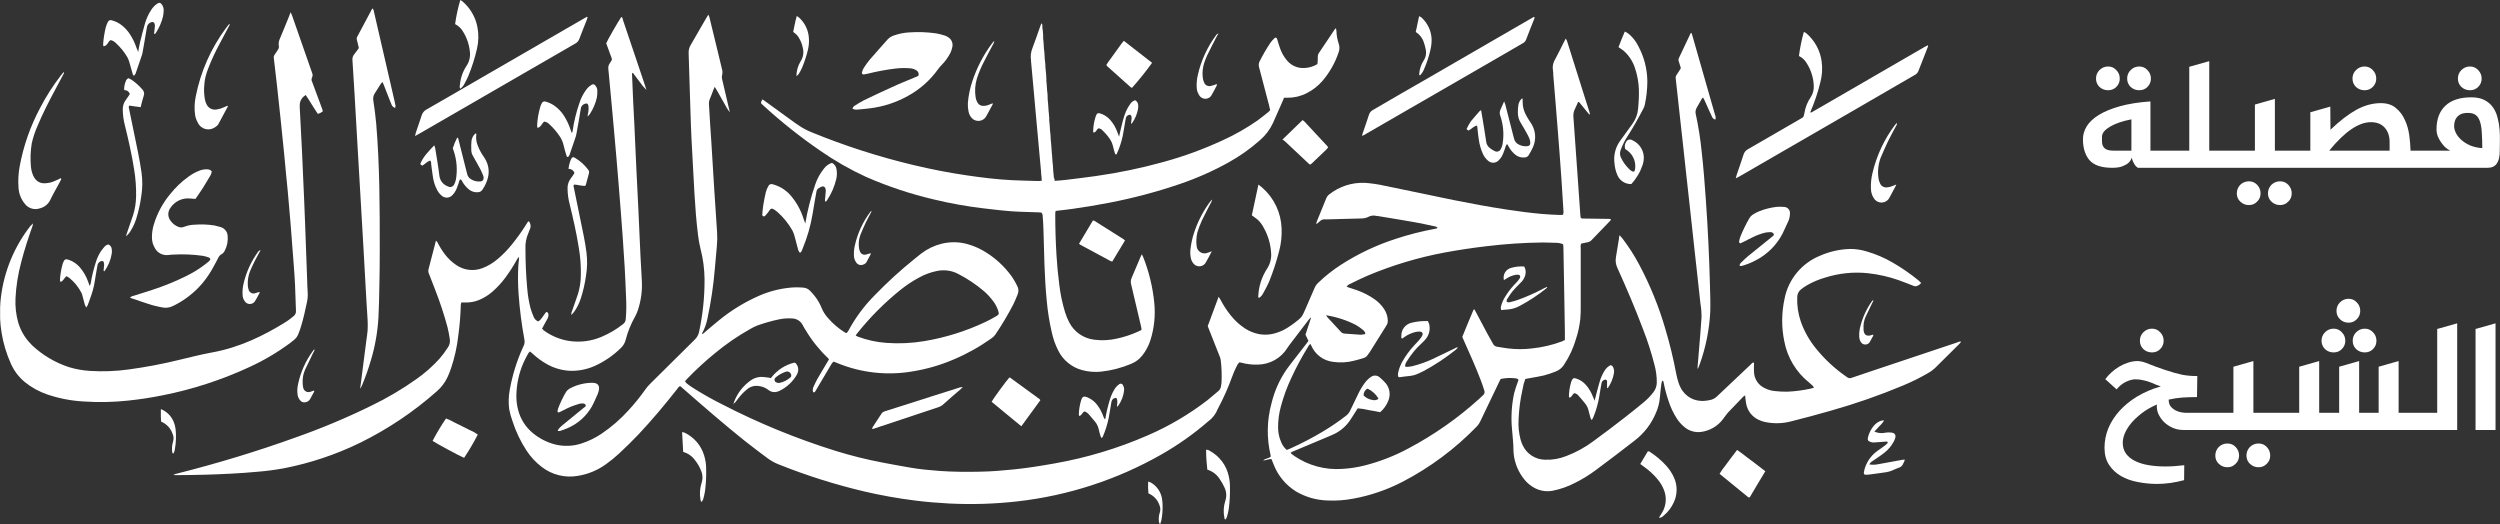 <svg xmlns="http://www.w3.org/2000/svg" fill="none" viewBox="29.02 0 238.39 50">
<rect x="29.02" y="0" width="238.39" height="50" fill="#333333" stroke="none"/>
<g clip-path="url(#clip0_891_7011)">
<path d="M183.459 22.426C183.585 22.575 183.673 22.666 183.748 22.764C184.338 23.539 184.864 24.361 185.321 25.221C186.362 27.173 187.198 29.226 187.816 31.348C188.239 32.763 188.588 34.2 188.861 35.651C188.916 35.929 188.986 36.204 189.072 36.475C189.122 36.635 189.187 36.791 189.266 36.941C189.476 37.376 189.819 37.734 190.248 37.962C190.676 38.191 191.167 38.279 191.649 38.213C191.764 38.213 191.88 38.179 191.989 38.162C192.274 38.127 192.54 37.998 192.745 37.798C193.8 36.792 194.86 35.791 195.924 34.794C196.003 34.699 196.098 34.617 196.203 34.551C196.298 34.601 196.274 34.672 196.274 34.733C196.274 34.976 196.254 35.226 196.274 35.469C196.284 35.802 196.388 36.126 196.576 36.402C196.764 36.678 197.028 36.895 197.336 37.028C197.617 37.168 197.92 37.256 198.232 37.288C198.634 37.334 199.039 37.354 199.443 37.349C200.188 37.318 200.928 37.222 201.656 37.062C201.758 37.042 201.853 37.005 201.996 36.968C201.964 36.907 201.926 36.85 201.884 36.795C201.768 36.691 201.646 36.59 201.544 36.492C200.298 35.498 199.452 34.094 199.161 32.536C198.887 31.198 198.897 29.819 199.188 28.485C199.365 27.569 199.772 26.712 200.37 25.992C200.968 25.273 201.74 24.714 202.612 24.367C203.512 23.977 204.48 23.764 205.462 23.739C205.984 23.741 206.504 23.819 207.004 23.972C207.883 24.225 208.727 24.587 209.516 25.049C210.385 25.552 211.211 26.124 211.987 26.76C212.062 26.824 212.13 26.902 212.211 26.98C212.091 27.144 211.912 27.258 211.711 27.297C211.622 27.302 211.532 27.283 211.452 27.243C210.976 27.064 210.506 26.865 210.026 26.7C209.1 26.38 208.141 26.164 207.167 26.055C205.772 25.905 204.362 26.05 203.028 26.48C202.426 26.654 201.848 26.901 201.305 27.213C201.116 27.327 200.934 27.454 200.761 27.591C200.647 27.679 200.556 27.792 200.493 27.92C200.429 28.049 200.397 28.19 200.397 28.333C200.364 29.124 200.48 29.913 200.737 30.662C201.061 31.581 201.541 32.438 202.156 33.197C202.986 34.231 203.961 35.141 205.053 35.898L205.148 35.965C205.208 36.016 205.281 36.05 205.359 36.06C205.437 36.071 205.516 36.059 205.587 36.026C206.054 35.86 206.524 35.709 206.993 35.55L215.639 32.657C215.755 32.62 215.871 32.532 216.031 32.586C215.966 32.66 215.915 32.731 215.854 32.795C215.078 33.565 214.298 34.331 213.525 35.104C213.316 35.3 213.081 35.468 212.828 35.604C212.072 36.04 211.289 36.427 210.482 36.762C208.233 37.703 205.928 38.506 203.579 39.168C202.327 39.528 201.068 39.866 199.804 40.181C198.992 40.394 198.141 40.413 197.319 40.238C197.14 40.2 196.966 40.144 196.799 40.069C196.459 39.929 196.162 39.704 195.937 39.415C195.712 39.126 195.566 38.784 195.515 38.422C195.471 38.196 195.457 37.963 195.43 37.7C195.371 37.732 195.315 37.769 195.263 37.811C194.773 38.318 194.283 38.824 193.803 39.33C193.636 39.513 193.504 39.722 193.354 39.918C193.106 40.261 192.79 40.551 192.426 40.77C192.061 40.988 191.655 41.13 191.233 41.187C190.961 41.224 190.683 41.205 190.418 41.132C190.153 41.059 189.905 40.933 189.691 40.761C189.382 40.52 189.117 40.228 188.908 39.897C188.586 39.395 188.329 38.854 188.143 38.287C187.949 37.723 187.792 37.147 187.673 36.562C187.652 36.465 187.673 36.353 187.55 36.292C187.476 36.401 187.436 36.529 187.434 36.66C187.39 37.059 187.332 37.457 187.305 37.855C187.264 38.387 187.132 38.907 186.914 39.395C186.486 40.417 185.799 41.312 184.919 41.993C183.677 42.962 182.417 43.911 181.154 44.852C180.547 45.303 179.9 45.7 179.221 46.037C178.54 46.395 177.809 46.652 177.053 46.8C176.375 46.92 175.677 46.771 175.109 46.385C174.759 46.156 174.457 45.861 174.221 45.517C173.657 44.746 173.348 43.82 173.336 42.868C173.336 42.243 173.25 41.629 173.206 41.008C173.088 39.832 173.154 38.646 173.404 37.491C173.485 37.153 173.615 36.816 173.724 36.495C173.754 36.401 173.792 36.306 173.819 36.225C173.734 36.083 173.604 36.09 173.496 36.07C173.035 36.018 172.57 36.041 172.117 36.137L171.933 36.505C171.348 37.725 170.764 38.942 170.184 40.157C170.106 40.334 169.999 40.498 169.867 40.64C167.793 42.789 165.378 44.587 162.719 45.963C161.254 46.717 159.685 47.252 158.062 47.55C157.239 47.706 156.401 47.764 155.564 47.722C154.514 47.686 153.491 47.388 152.589 46.854C151.641 46.263 150.908 45.388 150.495 44.356C150.455 44.262 150.417 44.164 150.38 44.066C150.342 43.968 150.301 43.877 150.261 43.776C149.988 43.749 149.753 43.911 149.447 43.907C149.692 43.725 149.964 43.702 150.182 43.57C150.188 43.518 150.188 43.466 150.182 43.415C149.793 41.779 149.822 40.074 150.267 38.453C150.542 37.303 151.028 36.212 151.7 35.236C151.969 34.855 152.262 34.49 152.548 34.119L153.596 32.769C153.661 32.688 153.719 32.603 153.787 32.505C153.692 32.306 153.6 32.107 153.504 31.911L154.029 30.325C154.029 30.325 154.029 30.301 154.005 30.271C153.941 30.335 153.881 30.402 153.824 30.473C153.198 31.288 152.575 32.104 151.956 32.92C151.891 33.005 151.833 33.093 151.779 33.177C151.484 33.655 151.072 34.052 150.581 34.33C150.09 34.608 149.536 34.758 148.97 34.767C148.434 34.785 147.898 34.724 147.381 34.584L147.211 34.544C147.148 34.604 147.091 34.669 147.04 34.74C146.968 34.863 146.904 34.99 146.846 35.121C146.734 35.368 146.618 35.617 146.53 35.874C146.144 36.947 145.679 37.99 145.141 38.996C144.958 39.471 144.64 39.884 144.225 40.184C142.847 41.378 141.353 42.434 139.766 43.337C135.553 45.737 130.89 47.258 126.062 47.806C123.893 48.053 121.707 48.122 119.527 48.012C118.454 47.955 117.389 47.87 116.327 47.735C114.668 47.53 113.022 47.236 111.395 46.854C108.652 46.205 105.961 45.356 103.345 44.312C102.954 44.164 102.584 43.966 102.245 43.722C101.496 43.158 100.741 42.601 100.009 42.017C98.014 40.421 96.091 38.746 94.168 37.065L93.875 36.812C93.722 36.873 93.66 37.011 93.575 37.119C92.408 38.601 91.193 40.053 89.906 41.423C89.307 42.054 88.681 42.662 88.044 43.256C87.651 43.619 87.235 43.958 86.798 44.269C86.003 44.844 85.081 45.224 84.109 45.379C83.505 45.483 82.886 45.46 82.292 45.31C81.698 45.161 81.142 44.889 80.661 44.512C80.112 44.09 79.637 43.582 79.255 43.006C78.674 42.127 78.216 41.173 77.894 40.171C77.756 39.794 77.649 39.407 77.574 39.013C77.495 38.408 77.513 37.794 77.625 37.194C77.871 35.797 78.292 34.437 78.877 33.143C78.89 33.107 78.906 33.072 78.925 33.039C79.045 32.824 79.078 32.571 79.017 32.333C78.754 30.905 78.571 29.464 78.469 28.016C78.402 27.098 78.396 26.177 78.452 25.258C78.452 25.116 78.486 24.975 78.499 24.833C78.513 24.691 78.499 24.637 78.52 24.495C78.416 24.572 78.336 24.676 78.288 24.796C77.968 25.375 77.609 25.933 77.216 26.467C76.852 26.961 76.434 27.413 75.97 27.817C75.588 28.151 75.152 28.421 74.68 28.613C74.267 28.78 73.823 28.858 73.377 28.843H73.006C72.985 28.913 72.971 28.984 72.961 29.056C72.936 30.053 72.854 31.048 72.716 32.036C72.598 33.078 72.37 34.106 72.035 35.101C71.937 35.393 71.823 35.681 71.695 35.962C71.453 36.477 71.105 36.937 70.674 37.312C68.47 39.266 66.01 40.916 63.362 42.22C61.052 43.347 58.602 44.166 56.075 44.657C55.213 44.813 54.344 44.926 53.471 44.994C51.871 45.143 50.264 45.214 48.661 45.264C47.708 45.298 46.751 45.298 45.798 45.308C45.713 45.307 45.628 45.302 45.543 45.291C45.657 45.225 45.783 45.179 45.914 45.156C49.723 44.191 53.481 43.057 57.174 41.727C59.648 40.857 62.068 39.842 64.421 38.689C65.937 37.958 67.388 37.101 68.758 36.127C69.546 35.57 70.27 34.929 70.919 34.217C71.218 33.875 71.49 33.51 71.733 33.126C71.89 32.9 71.954 32.622 71.913 32.35C71.852 31.965 71.79 31.58 71.695 31.206C71.371 30.005 70.981 28.823 70.528 27.665C70.334 27.142 70.129 26.622 69.925 26.105C69.862 25.976 69.845 25.83 69.877 25.69L70.592 22.943C70.642 22.987 70.686 23.037 70.725 23.091C70.928 23.498 71.168 23.886 71.443 24.249C71.741 24.642 72.101 24.983 72.509 25.262C72.873 25.517 73.297 25.678 73.74 25.73C74.184 25.782 74.633 25.723 75.048 25.559C75.572 25.355 76.057 25.062 76.481 24.695C76.981 24.275 77.437 23.807 77.843 23.297C78.334 22.689 78.789 22.052 79.204 21.39L79.381 21.11C79.493 21.11 79.507 21.164 79.531 21.221C79.587 21.325 79.616 21.441 79.616 21.559C79.616 21.677 79.587 21.793 79.531 21.896C79.48 21.987 79.463 22.092 79.419 22.187C79.197 22.671 79.097 23.201 79.126 23.733C79.126 24.975 79.177 26.22 79.289 27.445C79.338 28.091 79.441 28.731 79.599 29.359C79.681 29.646 79.782 29.927 79.902 30.2C79.939 30.302 79.998 30.395 80.074 30.472C80.15 30.549 80.243 30.61 80.344 30.649C80.685 30.45 80.835 30.045 81.11 29.744C81.168 29.75 81.222 29.777 81.26 29.82C81.298 29.864 81.319 29.919 81.318 29.977C81.326 30.134 81.287 30.291 81.206 30.426C81.052 30.723 80.865 31.017 80.709 31.337C80.758 31.399 80.812 31.455 80.872 31.506C81.596 32.041 82.443 32.389 83.337 32.519C84.376 32.667 85.437 32.525 86.4 32.11C87.133 31.8 87.82 31.392 88.442 30.898C88.514 30.844 88.574 30.775 88.616 30.696C88.658 30.616 88.683 30.529 88.687 30.439C88.748 29.766 88.76 29.089 88.721 28.414C88.684 27.442 88.643 26.473 88.589 25.501C88.534 24.529 88.463 23.537 88.395 22.555C88.333 21.715 88.271 20.876 88.207 20.037C88.143 19.183 88.071 18.332 88.003 17.478C87.942 16.729 87.881 15.983 87.816 15.233L87.612 12.911C87.55 12.212 87.489 11.517 87.424 10.818C87.333 9.806 87.237 8.793 87.142 7.78C87.101 7.365 87.07 6.953 87.026 6.542C87.009 6.374 87.051 6.206 87.145 6.066C87.442 5.603 87.414 5.748 87.224 5.215C87.094 4.85 86.958 4.486 86.826 4.125C86.931 3.848 87.993 2.005 88.262 1.624C88.408 1.661 88.391 1.806 88.422 1.904C88.854 3.166 89.276 4.432 89.702 5.698L90.519 8.128C90.559 8.25 90.594 8.371 90.658 8.577C90.405 8.326 90.177 8.051 89.978 7.757C89.77 7.49 89.572 7.217 89.372 6.95C89.242 6.984 89.287 7.078 89.29 7.146C89.324 8 89.358 8.854 89.399 9.708C89.433 10.42 89.477 11.132 89.508 11.844C89.576 13.242 89.634 14.639 89.698 16.037C89.763 17.387 89.835 18.737 89.899 20.087C89.937 20.85 89.967 21.616 90.001 22.379C90.069 23.803 90.124 25.228 90.216 26.649C90.285 27.633 90.161 28.621 89.852 29.558C89.784 29.769 89.696 29.972 89.589 30.166C89.185 30.878 88.877 31.639 88.674 32.431C88.598 32.718 88.442 32.977 88.225 33.18C87.492 33.906 86.633 34.492 85.689 34.912C84.933 35.243 84.11 35.395 83.285 35.354C82.512 35.303 81.762 35.072 81.097 34.679C80.644 34.419 80.222 34.109 79.841 33.754C79.756 33.676 79.667 33.602 79.561 33.514C79.499 33.565 79.444 33.624 79.398 33.69C79.223 33.992 79.064 34.303 78.922 34.622C78.493 35.613 78.268 36.679 78.258 37.757C78.256 38.199 78.311 38.639 78.421 39.067C78.641 39.956 79.148 40.748 79.865 41.325C80.471 41.822 81.18 42.181 81.941 42.378C82.782 42.591 83.668 42.557 84.49 42.28C85.162 42.061 85.799 41.75 86.383 41.356C87.324 40.721 88.183 39.975 88.943 39.135C89.525 38.505 90.066 37.837 90.559 37.136C90.702 36.934 90.862 36.745 91.04 36.573C92.445 35.182 93.844 33.785 95.257 32.397C95.475 32.196 95.624 31.931 95.682 31.641C96.038 29.993 96.212 28.311 96.203 26.625C96.193 25.64 96.063 24.66 95.815 23.706C95.709 23.279 95.631 22.846 95.58 22.409C95.42 21.096 95.315 19.78 95.24 18.46C95.145 16.739 95.052 15.017 94.961 13.296C94.916 12.405 94.889 11.51 94.859 10.616C94.801 8.766 94.75 6.903 94.685 5.063C94.673 4.792 94.741 4.523 94.882 4.29C95.376 3.453 95.856 2.602 96.343 1.762L96.567 1.394C96.607 1.474 96.64 1.556 96.666 1.64C96.893 2.595 97.126 3.551 97.364 4.51C97.531 5.185 97.704 5.897 97.864 6.585C97.919 6.759 97.926 6.945 97.885 7.122C97.846 7.273 97.846 7.431 97.885 7.581C98.112 8.551 98.339 9.522 98.566 10.494C98.566 10.545 98.582 10.592 98.603 10.707C98.415 10.454 98.248 10.185 98.106 9.903C97.949 9.633 97.803 9.36 97.647 9.09C97.49 8.82 97.367 8.57 97.173 8.283C97.115 8.408 97.078 8.486 97.047 8.563C96.938 8.854 96.836 9.147 96.707 9.438C96.639 9.606 96.611 9.787 96.625 9.968C96.666 10.602 96.697 11.237 96.738 11.868C96.772 12.425 96.816 12.982 96.85 13.535C96.942 14.997 97.027 16.459 97.119 17.924C97.211 19.388 97.303 20.742 97.398 22.149C97.427 22.589 97.42 23.031 97.377 23.469C97.306 24.205 97.255 24.941 97.18 25.677C97.047 27.251 96.814 28.816 96.482 30.362C96.383 30.873 96.204 31.367 95.951 31.823C96.057 31.874 96.098 31.79 96.145 31.749C96.625 31.348 97.092 30.932 97.582 30.541C98.732 29.601 100.005 28.819 101.367 28.218C102.322 27.795 103.341 27.528 104.383 27.429C104.799 27.39 105.219 27.39 105.635 27.429C105.872 27.448 106.093 27.553 106.258 27.722C106.433 27.897 106.596 28.083 106.745 28.279C107 28.608 107.207 28.97 107.361 29.356C107.504 29.705 107.707 30.027 107.96 30.308C108.427 30.851 108.975 31.321 109.584 31.702C109.617 31.721 109.653 31.737 109.689 31.749C109.713 31.751 109.737 31.751 109.761 31.749C109.815 31.691 109.864 31.627 109.907 31.56C110.575 30.31 111.423 29.164 112.426 28.158C113.611 26.932 114.872 25.779 116.201 24.708C116.412 24.536 116.623 24.37 116.841 24.195C117.416 23.749 118.078 23.426 118.785 23.247C119.689 23.017 120.642 23.054 121.525 23.355C121.935 23.486 122.331 23.658 122.706 23.867C123.825 24.496 124.789 25.365 125.528 26.409C125.716 26.689 125.883 26.983 126.028 27.287C126.092 27.408 126.128 27.542 126.133 27.679C126.137 27.815 126.111 27.951 126.055 28.077C125.933 28.374 125.817 28.681 125.674 28.968C125.151 29.984 124.566 30.968 123.925 31.915C123.818 32.062 123.684 32.188 123.53 32.286C122.404 33.085 121.193 33.759 119.918 34.294C118.707 34.811 117.437 35.181 116.136 35.398C113.665 35.842 111.116 35.563 108.801 34.595L108.512 34.48C108.396 34.569 108.304 34.685 108.243 34.817C107.789 35.567 107.345 36.316 106.912 37.065C106.854 37.163 106.8 37.268 106.731 37.362C106.716 37.381 106.697 37.396 106.675 37.406C106.654 37.416 106.63 37.421 106.606 37.42C106.585 37.406 106.568 37.389 106.555 37.369C106.543 37.348 106.534 37.325 106.531 37.302C106.508 37.147 106.536 36.988 106.609 36.849C106.721 36.613 106.827 36.377 106.949 36.154C107.249 35.634 107.559 35.141 107.862 34.611L108.066 34.274C108.051 34.237 108.03 34.203 108.005 34.173C107.178 33.396 106.463 32.51 105.88 31.54C105.772 31.364 105.656 31.202 105.564 31.003C105.468 30.81 105.318 30.648 105.134 30.535C104.949 30.423 104.736 30.364 104.519 30.365C104.101 30.339 103.682 30.371 103.273 30.46C102.596 30.603 101.93 30.792 101.278 31.023C101.035 31.115 100.8 31.228 100.577 31.361C99.373 32.035 98.233 32.819 97.173 33.7C96.245 34.458 95.362 35.271 94.532 36.134C94.471 36.198 94.413 36.269 94.338 36.353C94.386 36.429 94.442 36.499 94.505 36.562C94.722 36.728 94.944 36.9 95.185 37.038C96.056 37.589 96.955 38.094 97.878 38.554C101.342 40.342 104.957 41.826 108.682 42.989C110.165 43.448 111.673 43.824 113.199 44.113C114.097 44.282 114.993 44.451 115.895 44.603C116.797 44.755 117.706 44.839 118.618 44.907C119.925 45.001 121.229 45.004 122.536 44.977C123.594 44.957 124.65 44.869 125.701 44.761C126.988 44.63 128.265 44.424 129.538 44.198C132.625 43.658 135.635 42.752 138.503 41.497C140.515 40.622 142.411 39.504 144.147 38.169C144.488 37.896 144.828 37.599 145.168 37.315C145.246 37.256 145.311 37.181 145.359 37.097C145.408 37.012 145.439 36.919 145.451 36.822C145.451 36.721 145.492 36.62 145.498 36.515C145.537 35.777 145.511 35.038 145.42 34.304C145.398 34.177 145.359 34.054 145.304 33.936L144.304 31.405L144.185 31.094C144.525 30.183 144.865 29.262 145.223 28.299C145.281 28.38 145.336 28.463 145.386 28.549C145.665 29.093 145.999 29.606 146.383 30.082C146.772 30.572 147.239 30.996 147.765 31.337C148.151 31.582 148.577 31.756 149.025 31.85C149.605 31.964 150.206 31.922 150.764 31.729C151.113 31.62 151.446 31.467 151.755 31.273C152 31.121 152.238 30.959 152.463 30.787C153.164 30.247 153.161 30.244 153.515 29.437C153.797 28.782 154.087 28.127 154.366 27.473C154.441 27.293 154.55 27.13 154.689 26.993C155.362 26.341 156.098 25.756 156.888 25.248C158.533 24.189 160.311 23.35 162.178 22.754C163.381 22.361 164.609 22.049 165.854 21.819C165.918 21.806 165.982 21.791 166.044 21.771C166.065 21.771 166.078 21.734 166.099 21.714C166.017 21.634 165.91 21.585 165.796 21.576C165.193 21.451 164.598 21.309 163.995 21.204C162.797 20.992 161.613 20.799 160.404 20.6H160.326C160.176 20.554 160.017 20.541 159.862 20.561C159.706 20.582 159.557 20.635 159.424 20.718C159.256 20.79 159.076 20.828 158.893 20.83C157.821 20.853 156.752 20.884 155.68 20.914C155.564 20.914 155.445 20.931 155.339 20.914C155.255 20.909 155.17 20.922 155.091 20.953C155.012 20.984 154.941 21.032 154.883 21.093C154.775 21.196 154.662 21.293 154.543 21.383C154.542 21.311 154.55 21.238 154.566 21.167C154.873 20.408 155.186 19.655 155.492 18.896C155.55 18.751 155.648 18.626 155.775 18.534C156.744 17.766 157.963 17.376 159.203 17.437C159.841 17.485 160.475 17.581 161.099 17.724C163.274 18.163 165.442 18.625 167.617 19.075C169.295 19.412 170.977 19.723 172.665 19.979C173.788 20.151 174.915 20.3 176.048 20.401C176.607 20.452 177.168 20.472 177.73 20.499C177.844 20.5 177.957 20.494 178.07 20.482C178.112 20.34 178.122 20.19 178.101 20.043C178.042 19.071 177.981 18.101 177.917 17.134C177.863 16.308 177.803 15.481 177.737 14.653C177.669 13.753 177.598 12.852 177.526 11.952C177.464 11.193 177.407 10.43 177.342 9.667C177.274 8.827 177.202 7.979 177.134 7.149C177.134 6.994 177.134 6.835 177.1 6.687C177.04 6.327 177.117 5.958 177.315 5.65C177.601 5.127 177.856 4.587 178.125 4.054L178.326 3.676C178.37 3.746 178.409 3.819 178.441 3.895C179.016 5.695 179.583 7.496 180.143 9.296C180.29 9.752 180.436 10.207 180.579 10.666C180.603 10.737 180.616 10.815 180.634 10.882C180.613 10.882 180.603 10.909 180.593 10.909C180.582 10.912 180.57 10.912 180.559 10.909L179.606 9.745C179.606 9.745 179.582 9.745 179.568 9.721C179.473 9.721 179.463 9.816 179.432 9.88C179.354 10.045 179.292 10.217 179.204 10.376C179.074 10.63 179.023 10.917 179.057 11.2C179.17 12.698 179.272 14.197 179.377 15.696C179.483 17.194 179.585 18.669 179.691 20.155C179.691 20.36 179.728 20.566 179.745 20.759C179.84 20.863 179.949 20.84 180.051 20.84L182.247 20.87C182.369 20.87 182.495 20.87 182.611 20.89C182.642 20.998 182.577 21.036 182.536 21.079C181.951 21.687 181.359 22.291 180.776 22.906C180.678 23.009 180.547 23.078 180.405 23.101C180.201 23.139 179.997 23.186 179.796 23.23C179.741 23.364 179.726 23.512 179.752 23.655C179.752 25.468 179.752 27.284 179.752 29.096C179.752 29.535 179.752 29.977 179.711 30.416C179.642 31.061 179.505 31.696 179.303 32.313C179.053 33.173 178.676 33.991 178.183 34.74C178.001 35.045 177.724 35.282 177.393 35.415C177.019 35.567 176.636 35.695 176.246 35.8C175.79 35.911 175.323 35.975 174.864 36.063L174.469 36.134C174.343 36.461 174.253 36.8 174.2 37.146C173.989 38.083 173.863 39.036 173.826 39.995C173.785 40.643 173.85 41.292 174.016 41.919C174.069 42.107 174.137 42.29 174.221 42.466C174.409 42.87 174.708 43.212 175.084 43.455C175.459 43.697 175.896 43.829 176.345 43.837C177.043 43.865 177.74 43.744 178.387 43.482C179.291 43.139 180.144 42.673 180.919 42.098C181.941 41.359 182.924 40.603 183.915 39.84C184.534 39.361 185.137 38.868 185.743 38.372C186.085 38.09 186.394 37.772 186.665 37.423C186.88 37.157 186.999 36.829 187.006 36.488C187.008 35.919 186.935 35.351 186.788 34.8C186.494 33.645 186.129 32.509 185.695 31.398C184.95 29.417 184.122 27.473 183.248 25.549C183.097 25.233 183.048 24.88 183.108 24.536C183.207 23.962 183.295 23.385 183.391 22.811C183.384 22.7 183.414 22.598 183.459 22.426ZM160.612 39.303C160.271 39.236 159.897 39.158 159.536 39.104C159.192 39.021 158.841 38.965 158.488 38.935C158.246 39.307 158.032 39.661 157.807 40.002C157.366 40.684 156.721 41.212 155.962 41.511L155.819 41.575L152.357 43.03C152.265 43.063 152.177 43.108 152.095 43.161C152.116 43.205 152.122 43.236 152.139 43.249C152.242 43.33 152.34 43.411 152.449 43.486C153.775 44.388 155.369 44.821 156.973 44.714C157.718 44.676 158.457 44.563 159.179 44.377C160.621 44.008 162.013 43.465 163.321 42.76C165.767 41.465 168.039 39.872 170.085 38.017C170.204 37.913 170.309 37.798 170.425 37.697C170.495 37.647 170.546 37.575 170.57 37.493C170.594 37.411 170.59 37.324 170.558 37.244C170.449 36.907 170.347 36.569 170.218 36.252C169.744 35.003 169.196 33.785 168.648 32.566L168.458 32.124C168.798 31.267 169.166 30.406 169.527 29.545C169.527 29.525 169.567 29.518 169.608 29.494C169.673 29.606 169.738 29.717 169.795 29.832L170.817 31.759C171 32.097 171.198 32.434 171.382 32.772C171.418 32.848 171.472 32.914 171.539 32.965C171.607 33.015 171.686 33.049 171.77 33.062C172.134 33.116 172.491 33.184 172.852 33.228C173.593 33.315 174.341 33.315 175.082 33.228C176.07 33.127 177.042 32.9 177.972 32.553C178.064 32.513 178.153 32.469 178.241 32.421C178.241 32.154 178.241 31.908 178.241 31.661L178.19 28.553L178.101 23.584C178.101 23.483 178.077 23.385 178.067 23.287C177.851 23.199 177.62 23.153 177.386 23.152C176.981 23.152 176.576 23.122 176.171 23.122C174.342 23.14 172.516 23.262 170.701 23.486C169.405 23.639 168.114 23.834 166.827 24.07C164.289 24.54 161.81 25.283 159.434 26.284C158.883 26.514 158.348 26.787 157.807 27.051C157.655 27.106 157.521 27.203 157.422 27.331C157.507 27.364 157.575 27.398 157.65 27.422C157.895 27.503 158.147 27.577 158.392 27.665C158.998 27.876 159.57 28.169 160.094 28.536C160.459 28.79 160.772 29.112 161.013 29.484C161.229 29.811 161.347 30.191 161.354 30.581C161.357 30.737 161.316 30.89 161.235 31.023C160.7 31.871 160.173 32.711 159.642 33.565C159.574 33.673 159.488 33.774 159.414 33.882C159.323 34.011 159.191 34.104 159.039 34.146C158.75 34.22 158.467 34.325 158.175 34.389C157.503 34.566 156.802 34.605 156.115 34.504C155.671 34.447 155.25 34.278 154.892 34.011C154.534 33.745 154.252 33.391 154.073 32.984L153.988 32.806C153.838 32.863 153.801 32.998 153.732 33.103C153.151 34.04 152.628 35.012 152.167 36.012C151.75 36.892 151.414 37.807 151.163 38.746C150.975 39.422 150.884 40.121 150.894 40.822C150.901 41.303 151.009 41.776 151.21 42.213C151.323 42.48 151.498 42.717 151.721 42.905L152.061 42.767C153.113 42.295 154.136 41.763 155.125 41.173C155.909 40.707 156.664 40.193 157.385 39.634C157.549 39.507 157.68 39.343 157.766 39.155C158.011 38.625 158.27 38.102 158.525 37.578C158.71 37.18 158.938 36.803 159.206 36.455C159.357 36.257 159.538 36.085 159.744 35.945C159.865 35.854 160.015 35.807 160.167 35.813C160.319 35.82 160.464 35.878 160.578 35.978C160.777 36.145 160.964 36.325 161.136 36.519C161.333 36.748 161.463 37.027 161.51 37.325C161.558 37.623 161.521 37.928 161.405 38.206C161.239 38.637 160.966 39.019 160.612 39.317V39.303ZM110.615 32.002C110.704 32.046 110.772 32.083 110.843 32.11C111.721 32.437 112.642 32.635 113.577 32.698C114.764 32.783 115.957 32.727 117.13 32.532C119.14 32.2 121.093 31.592 122.934 30.726C123.298 30.558 123.656 30.362 124.003 30.159C124.285 29.997 124.299 29.936 124.2 29.619C124.108 29.336 123.973 29.067 123.802 28.823C123.533 28.439 123.219 28.089 122.866 27.78C122.114 27.137 121.289 26.583 120.408 26.129C119.784 25.794 119.06 25.692 118.366 25.839C117.777 25.958 117.21 26.165 116.684 26.453C116.052 26.791 115.453 27.187 114.894 27.634C113.361 28.867 111.971 30.264 110.748 31.8C110.694 31.857 110.66 31.921 110.615 32.002ZM155.472 30.061C155.498 30.114 155.528 30.165 155.56 30.213C155.999 30.693 156.445 31.165 156.884 31.645C156.927 31.693 156.979 31.733 157.038 31.762C157.096 31.79 157.16 31.806 157.225 31.81L158.746 31.918C158.851 31.917 158.954 31.905 159.056 31.884C159.117 31.884 159.189 31.884 159.216 31.766C159.163 31.629 159.069 31.512 158.947 31.428C158.746 31.263 158.532 31.114 158.307 30.983C157.415 30.527 156.454 30.216 155.462 30.061H155.472ZM159.41 37.055C159.296 37.122 159.201 37.218 159.137 37.333C159.073 37.448 159.041 37.578 159.046 37.71C159.273 37.943 159.573 38.094 159.897 38.139C159.995 38.166 160.098 38.17 160.198 38.15C160.298 38.131 160.392 38.089 160.472 38.027C160.232 37.596 159.855 37.254 159.4 37.055H159.41Z" fill="white"/>
<path d="M129.593 17.248C130.011 17.211 130.389 17.188 130.764 17.14C131.686 17.029 132.605 16.914 133.524 16.786C135.708 16.478 137.868 16.027 139.992 15.436C141.894 14.914 143.75 14.236 145.54 13.411C146.733 12.874 147.873 12.228 148.944 11.48C149.284 11.23 149.625 10.95 149.965 10.683C150.027 10.628 150.085 10.568 150.139 10.504C150.101 10.342 150.067 10.167 150.026 10.018C149.713 8.817 149.403 7.612 149.08 6.41C149.05 6.312 149.041 6.209 149.052 6.108C149.064 6.006 149.097 5.908 149.148 5.819C149.452 5.215 149.793 4.63 150.169 4.067C150.285 3.911 150.415 3.765 150.557 3.632C150.646 3.544 150.755 3.588 150.799 3.71C150.823 3.77 150.833 3.834 150.853 3.895C150.935 4.155 151.01 4.418 151.105 4.672C151.243 5.05 151.444 5.403 151.701 5.715C151.865 5.925 152.07 6.102 152.304 6.233C152.538 6.364 152.796 6.447 153.063 6.477C153.616 6.525 154.171 6.396 154.645 6.109C154.675 5.877 154.687 5.642 154.679 5.407C154.679 5.277 154.718 5.15 154.792 5.043C155.289 4.3 155.786 3.554 156.286 2.812C156.326 2.766 156.369 2.723 156.415 2.683C156.436 2.769 156.45 2.856 156.456 2.943C156.469 3.359 156.542 3.771 156.674 4.165C156.766 4.424 156.766 4.706 156.674 4.965C156.348 5.952 155.836 6.868 155.166 7.666C154.738 8.175 154.208 8.592 153.611 8.891C153.051 9.177 152.429 9.324 151.8 9.32H151.463L151.299 9.708C151 10.383 150.707 11.058 150.404 11.733C150.12 12.347 149.708 12.894 149.196 13.34C148.261 14.176 147.233 14.904 146.132 15.51C144.649 16.33 143.094 17.015 141.486 17.559C139.312 18.299 137.09 18.888 134.835 19.324C133.657 19.557 132.472 19.75 131.281 19.918C130.815 19.986 130.348 20.033 129.882 20.087L129.674 20.121C129.66 20.21 129.649 20.3 129.644 20.391C129.644 21.724 129.685 23.058 129.766 24.391C129.824 25.309 129.906 26.224 130.028 27.138C130.131 28.026 130.314 28.903 130.576 29.758C130.682 30.107 130.821 30.447 130.992 30.77C131.226 31.213 131.565 31.592 131.98 31.875C132.395 32.158 132.874 32.336 133.374 32.394C134.089 32.486 134.814 32.45 135.515 32.289C136.219 32.138 136.903 31.911 137.558 31.614C137.643 31.577 137.725 31.54 137.806 31.496C137.827 31.496 137.84 31.459 137.878 31.418C137.861 31.324 137.847 31.209 137.82 31.098C137.51 29.774 137.204 28.448 136.884 27.128C136.824 26.916 136.841 26.691 136.932 26.49C137.211 25.849 137.48 25.201 137.752 24.556C137.793 24.462 137.84 24.37 137.898 24.246C137.942 24.321 137.982 24.399 138.017 24.479C138.578 25.885 138.938 27.362 139.086 28.866C139.21 30.069 139.085 31.285 138.719 32.438C138.55 32.97 138.285 33.468 137.936 33.906C137.668 34.246 137.316 34.513 136.914 34.679C135.99 35.074 135.012 35.33 134.011 35.438C133.399 35.502 132.78 35.45 132.186 35.287C131.7 35.152 131.247 34.917 130.858 34.597C130.469 34.277 130.153 33.88 129.93 33.43C129.648 32.874 129.44 32.284 129.31 31.675C129.078 30.664 128.916 29.639 128.827 28.607C128.609 26.386 128.589 24.158 128.52 21.93C128.52 21.488 128.473 21.049 128.446 20.61C128.449 20.488 128.408 20.368 128.33 20.273C128.258 20.273 128.17 20.253 128.081 20.249C127.22 20.215 126.359 20.209 125.498 20.148C124.637 20.087 123.704 19.972 122.812 19.868C121.227 19.681 119.655 19.401 118.105 19.027C115.866 18.506 113.682 17.779 111.579 16.857C110.063 16.158 108.612 15.328 107.243 14.376C105.341 13.072 103.533 11.637 101.834 10.082L101.636 9.897C101.615 9.871 101.597 9.842 101.582 9.812C101.597 9.688 101.648 9.571 101.728 9.475C101.861 9.569 101.977 9.647 102.089 9.731L104.812 11.706C104.948 11.804 105.091 11.895 105.231 11.989C105.598 12.239 105.992 12.447 106.405 12.611C109.555 13.901 112.8 14.946 116.113 15.736C117.791 16.138 119.48 16.469 121.185 16.718C122.622 16.931 124.058 17.107 125.508 17.181C126.318 17.221 127.128 17.235 127.935 17.259C128.064 17.259 128.194 17.259 128.35 17.242C128.35 17.07 128.35 16.904 128.323 16.769C128.296 16.634 128.303 16.482 128.289 16.34C128.224 15.618 128.156 14.896 128.092 14.173C127.994 13.118 127.898 12.06 127.802 11.001C127.738 10.325 127.68 9.65 127.618 8.948L127.333 5.816V5.738C127.274 5.353 127.32 4.959 127.465 4.597C127.744 3.885 127.979 3.159 128.238 2.437C128.262 2.37 128.296 2.305 128.34 2.211C128.4 2.29 128.427 2.389 128.415 2.488C128.415 2.592 128.415 2.694 128.439 2.798C128.463 2.903 128.463 2.977 128.469 3.068L128.49 3.379C128.49 3.47 128.49 3.561 128.49 3.649C128.49 3.737 128.514 3.858 128.52 3.959C128.527 4.061 128.538 4.142 128.544 4.229C128.551 4.317 128.544 4.439 128.561 4.54C128.578 4.641 128.561 4.722 128.585 4.813C128.609 4.904 128.606 4.992 128.612 5.083L128.633 5.394C128.633 5.485 128.633 5.576 128.65 5.664C128.667 5.752 128.674 5.87 128.684 5.974L128.704 6.245C128.704 6.349 128.704 6.454 128.721 6.555C128.738 6.656 128.738 6.737 128.749 6.825C128.759 6.913 128.769 7.034 128.776 7.136C128.783 7.237 128.776 7.318 128.793 7.409C128.81 7.5 128.793 7.588 128.793 7.679C128.793 7.77 128.817 7.885 128.827 7.99C128.837 8.094 128.827 8.168 128.844 8.26L128.864 8.57C128.864 8.661 128.885 8.749 128.895 8.84C128.905 8.931 128.912 9.046 128.919 9.151C128.926 9.255 128.919 9.333 128.919 9.421C128.919 9.509 128.936 9.63 128.946 9.731C128.956 9.833 128.966 9.914 128.973 10.001C128.98 10.089 128.973 10.184 128.99 10.275L129.011 10.585C129.011 10.676 129.034 10.764 129.041 10.855C129.048 10.947 129.041 11.061 129.065 11.166C129.089 11.271 129.065 11.348 129.065 11.436L129.096 11.746C129.096 11.838 129.113 11.929 129.12 12.017C129.126 12.104 129.12 12.199 129.137 12.29C129.154 12.381 129.137 12.496 129.16 12.6C129.184 12.705 129.181 12.779 129.191 12.87L129.211 13.181C129.211 13.272 129.211 13.36 129.228 13.451C129.246 13.542 129.249 13.657 129.259 13.762C129.269 13.866 129.259 13.941 129.28 14.032L129.3 14.342L129.32 14.612C129.32 14.703 129.344 14.794 129.351 14.886C129.358 14.977 129.351 15.091 129.368 15.196C129.385 15.301 129.368 15.375 129.388 15.466C129.409 15.557 129.412 15.672 129.419 15.777C129.426 15.881 129.436 15.956 129.44 16.047C129.443 16.138 129.44 16.253 129.46 16.357C129.48 16.462 129.46 16.536 129.484 16.627L129.514 16.938C129.569 17.019 129.579 17.107 129.593 17.248Z" fill="white"/>
<path d="M56.742 1.168C56.81 1.33 56.844 1.407 56.874 1.489C57.503 3.302 58.135 5.113 58.77 6.92C58.809 6.994 58.829 7.077 58.829 7.161C58.829 7.245 58.809 7.328 58.77 7.402C58.739 7.466 58.724 7.537 58.727 7.609C58.729 7.68 58.75 7.749 58.787 7.811C59.083 8.611 59.383 9.414 59.679 10.217C59.744 10.346 59.784 10.486 59.798 10.629C59.657 10.732 59.499 10.811 59.332 10.862C59.114 10.558 58.934 10.244 58.736 9.941C58.539 9.637 58.375 9.346 58.175 9.063C58.013 9.154 57.876 9.282 57.776 9.438C57.677 9.593 57.617 9.77 57.603 9.954C57.603 10.059 57.603 10.16 57.603 10.265C57.678 11.675 57.75 13.085 57.821 14.494C57.895 16.037 57.96 17.576 58.025 19.115C58.055 19.827 58.086 20.539 58.11 21.252C58.178 23.014 58.239 24.772 58.304 26.534C58.304 27 58.341 27.466 58.362 27.931C58.377 28.229 58.353 28.528 58.29 28.819C58.13 29.565 57.97 30.314 57.749 31.047C57.712 31.169 57.674 31.293 57.633 31.415C57.378 32.151 57.32 32.228 56.69 32.704C55.487 33.597 54.194 34.363 52.83 34.989C50.192 36.214 47.415 37.12 44.559 37.69C43.456 37.913 42.346 38.085 41.23 38.2C39.826 38.351 38.411 38.379 37.002 38.284C35.815 38.22 34.641 37.993 33.517 37.609C32.738 37.343 32.013 36.942 31.376 36.424C30.803 35.947 30.349 35.346 30.052 34.665C29.225 32.82 28.884 30.797 29.061 28.785C29.282 26.293 30.183 23.907 31.665 21.883C31.808 21.671 31.974 21.476 32.162 21.302C32.158 21.376 32.148 21.45 32.131 21.522C31.723 22.669 31.342 23.824 31.042 25.005C30.737 26.132 30.554 27.289 30.497 28.455C30.46 29.232 30.549 30.01 30.759 30.76C30.968 31.459 31.33 32.103 31.818 32.647C31.912 32.755 32.01 32.859 32.114 32.958C33.108 33.882 34.293 34.581 35.586 35.006C36.237 35.204 36.909 35.325 37.588 35.367C38.827 35.446 40.071 35.4 41.301 35.229C42.93 35.008 44.546 34.701 46.142 34.308C47.163 34.071 48.184 33.798 49.236 33.609C51.826 33.143 54.141 32.036 56.34 30.659C56.581 30.507 56.799 30.321 57.021 30.142C57.098 30.082 57.158 30.003 57.197 29.914C57.236 29.824 57.251 29.726 57.242 29.629C57.204 28.802 57.187 27.972 57.153 27.145C57.126 26.551 57.082 25.953 57.038 25.359C56.939 24.029 56.84 22.7 56.731 21.37C56.65 20.35 56.561 19.331 56.466 18.312C56.353 17.127 56.227 15.949 56.125 14.754C56.01 13.647 55.901 12.536 55.785 11.429C55.669 10.376 55.556 9.321 55.445 8.263C55.343 7.352 55.237 6.438 55.128 5.522C55.113 5.42 55.139 5.316 55.2 5.232C55.302 5.08 55.394 4.925 55.499 4.776C55.545 4.721 55.578 4.656 55.597 4.587C55.615 4.518 55.619 4.445 55.608 4.374C55.57 4.131 55.609 3.882 55.72 3.662C56.02 2.957 56.302 2.248 56.592 1.539C56.615 1.438 56.66 1.347 56.742 1.168Z" fill="white"/>
<path d="M63.37 37.008C63.568 35.48 63.764 33.952 63.959 32.424C63.997 32.117 64.055 31.81 64.075 31.499C64.092 31.177 64.092 30.853 64.075 30.531C64.044 29.91 63.993 29.288 63.959 28.667C63.867 27.064 63.782 25.461 63.691 23.857L63.374 18.389L63.139 14.356C63.037 12.542 62.932 10.732 62.826 8.925C62.765 7.865 62.699 6.805 62.629 5.745C62.616 5.643 62.625 5.539 62.655 5.44C62.685 5.341 62.735 5.25 62.802 5.171C62.959 4.982 63.095 4.776 63.241 4.577C63.176 4.314 63.122 4.061 63.054 3.811C63.038 3.762 63.031 3.711 63.035 3.66C63.039 3.609 63.054 3.559 63.078 3.514L64.487 0.871C64.511 0.845 64.537 0.821 64.565 0.8C64.596 0.854 64.623 0.91 64.644 0.969C65.011 2.557 65.378 4.146 65.743 5.735C66.043 7.034 66.346 8.334 66.642 9.633C66.679 9.785 66.713 9.937 66.737 10.092C66.733 10.16 66.721 10.227 66.7 10.292C66.623 10.269 66.552 10.229 66.493 10.176C66.434 10.122 66.388 10.055 66.359 9.981C66.298 9.822 66.23 9.667 66.168 9.512L65.617 8.101C65.583 8.017 65.546 7.936 65.498 7.824C65.445 7.864 65.396 7.909 65.352 7.959C65.141 8.297 64.93 8.614 64.729 8.945C64.612 9.15 64.575 9.39 64.623 9.62C64.732 10.335 64.827 11.054 64.892 11.777C65.232 15.783 65.232 19.797 65.232 23.814C65.232 25.004 65.219 26.195 65.192 27.388C65.175 28.36 65.158 29.332 65.106 30.301C65.024 31.686 64.78 33.056 64.378 34.385C64.145 35.181 63.868 35.963 63.547 36.728C63.503 36.833 63.449 36.934 63.398 37.035L63.37 37.008Z" fill="white"/>
<path d="M190.896 35.151C190.896 35.094 190.896 35.033 190.896 34.973C190.987 33.877 191.078 32.78 191.169 31.682C191.21 31.202 191.237 30.726 191.271 30.247C191.273 29.806 191.238 29.366 191.165 28.931C191.08 28.08 190.978 27.243 190.886 26.382C190.794 25.521 190.696 24.695 190.604 23.834C190.512 22.973 190.423 22.187 190.335 21.36L190.059 18.852C189.967 18.028 189.879 17.201 189.787 16.378C189.695 15.554 189.606 14.73 189.518 13.907C189.429 13.083 189.331 12.219 189.239 11.395C189.147 10.572 189.058 9.748 188.97 8.925C188.919 8.449 188.868 7.969 188.81 7.493C188.789 7.376 188.815 7.255 188.881 7.156C188.973 7.028 189.058 6.896 189.14 6.764C189.222 6.633 189.246 6.589 189.3 6.494C189.232 6.278 189.171 6.069 189.103 5.86C189.063 5.763 189.063 5.656 189.103 5.559C189.48 4.763 189.855 3.966 190.233 3.166C190.233 3.166 190.253 3.166 190.284 3.126C190.342 3.202 190.381 3.291 190.396 3.386C190.85 4.943 191.295 6.5 191.73 8.057C192.005 9.016 192.28 9.974 192.554 10.933C192.623 11.08 192.636 11.246 192.592 11.402C192.521 11.389 192.454 11.359 192.399 11.313C192.344 11.268 192.301 11.209 192.275 11.142C192.183 10.94 192.088 10.741 191.996 10.541C191.846 10.204 191.703 9.866 191.55 9.546C191.516 9.468 191.468 9.394 191.421 9.303C191.37 9.347 191.332 9.363 191.315 9.39C191.142 9.694 190.975 9.998 190.794 10.302C190.696 10.488 190.671 10.703 190.726 10.906C190.982 12.088 191.169 13.284 191.288 14.487C191.458 16.006 191.577 17.525 191.683 19.054C191.878 21.808 192.01 24.565 192.078 27.324C192.098 28.11 192.129 28.904 192.105 29.687C192.022 31.423 191.677 33.138 191.084 34.773C191.039 34.905 190.978 35.03 190.927 35.158L190.896 35.151Z" fill="white"/>
<path d="M194.535 17.005C194.573 16.86 194.586 16.773 194.617 16.692C194.835 16.043 195.07 15.395 195.277 14.741C195.31 14.631 195.364 14.528 195.437 14.44C195.51 14.351 195.601 14.278 195.703 14.224C197.33 13.29 198.955 12.351 200.577 11.406L200.642 11.368C201.023 11.136 200.982 11.233 201.088 10.754C201.173 10.227 201.373 9.725 201.673 9.282C201.893 8.958 201.999 8.569 201.973 8.179C201.946 7.41 201.71 6.663 201.292 6.015C201.122 5.722 200.867 5.487 200.56 5.34C200.661 4.561 200.818 3.791 201.03 3.035C201.107 3.071 201.181 3.114 201.251 3.163C202.062 3.852 202.587 4.813 202.725 5.863C202.817 6.533 202.773 7.215 202.596 7.868C202.369 8.8 202.064 9.711 201.683 10.592C201.664 10.634 201.65 10.679 201.639 10.724C201.758 10.744 201.833 10.673 201.915 10.626L205.605 8.493L212.47 4.516C212.593 4.445 212.719 4.381 212.831 4.321C212.913 4.381 212.869 4.432 212.852 4.472C212.549 5.245 212.239 6.015 211.943 6.791C211.872 6.958 211.741 7.091 211.575 7.166L205.754 10.541L194.991 16.762C194.859 16.833 194.726 16.901 194.535 17.005Z" fill="white"/>
<path d="M41.418 28.377C41.51 28.286 41.629 28.226 41.758 28.208C42.34 28.019 42.929 27.844 43.511 27.651C44.628 27.289 45.717 26.846 46.769 26.328C47.483 25.978 48.157 25.552 48.777 25.056C48.859 24.99 48.938 24.921 49.012 24.846C49.035 24.827 49.052 24.802 49.062 24.775C49.071 24.747 49.073 24.717 49.067 24.688C49.061 24.659 49.048 24.632 49.028 24.61C49.008 24.588 48.983 24.572 48.954 24.563C48.761 24.485 48.56 24.429 48.355 24.394C47.437 24.264 46.507 24.224 45.581 24.276C45.411 24.276 45.24 24.296 45.074 24.317C44.819 24.349 44.56 24.305 44.331 24.189C44.103 24.072 43.915 23.89 43.794 23.665C43.602 23.353 43.503 22.994 43.508 22.629C43.506 22.201 43.571 21.775 43.702 21.366C44.021 20.322 44.546 19.351 45.247 18.511C45.757 17.868 46.355 17.3 47.024 16.823C47.33 16.601 47.663 16.418 48.015 16.28C48.257 16.18 48.518 16.134 48.781 16.145C48.86 16.144 48.939 16.16 49.012 16.191C49.085 16.222 49.151 16.267 49.206 16.323C49.199 16.493 49.144 16.657 49.046 16.796C48.825 17.177 48.597 17.555 48.365 17.927C48.134 18.298 47.899 18.602 47.657 18.97C47.48 18.953 47.317 18.936 47.147 18.926C46.78 18.89 46.411 18.955 46.079 19.114C45.748 19.273 45.467 19.52 45.268 19.827C45.135 20.006 45.065 20.223 45.069 20.445C45.072 20.667 45.149 20.882 45.288 21.056C45.469 21.312 45.721 21.51 46.013 21.626C46.103 21.666 46.201 21.686 46.299 21.686C46.398 21.686 46.495 21.666 46.585 21.626C46.911 21.5 47.257 21.431 47.606 21.424C48.232 21.377 48.862 21.403 49.482 21.501C49.672 21.542 49.863 21.593 50.047 21.65C50.238 21.702 50.407 21.814 50.53 21.969C50.653 22.124 50.722 22.314 50.728 22.511C50.773 22.991 50.677 23.474 50.452 23.901C50.391 24.044 50.285 24.163 50.149 24.239C50.009 24.312 49.9 24.432 49.839 24.576L49.455 25.299C49.144 25.898 48.771 26.464 48.342 26.986C47.568 27.904 46.608 28.65 45.523 29.174C45.209 29.336 44.849 29.386 44.502 29.316C44.161 29.245 43.821 29.184 43.481 29.083C42.892 28.904 42.317 28.694 41.738 28.499C41.619 28.482 41.534 28.431 41.418 28.377Z" fill="white"/>
<path d="M110.303 10.359C110.324 10.293 110.358 10.232 110.403 10.179C110.448 10.127 110.503 10.083 110.565 10.052C110.83 9.89 111.092 9.714 111.372 9.576C112.263 9.147 113.159 8.722 114.064 8.314C114.786 7.976 115.524 7.689 116.256 7.379L116.597 7.227C116.632 7.131 116.631 7.027 116.596 6.932C116.56 6.836 116.492 6.757 116.403 6.707C116.214 6.589 115.999 6.521 115.776 6.511C115.307 6.474 114.834 6.484 114.367 6.542C113.499 6.649 112.639 6.809 111.79 7.021C111.663 7.052 111.535 7.077 111.406 7.095C111.377 7.104 111.346 7.104 111.317 7.095C111.289 7.087 111.263 7.071 111.243 7.048C111.223 7.026 111.211 6.998 111.206 6.969C111.202 6.94 111.206 6.91 111.218 6.882C111.252 6.745 111.306 6.613 111.378 6.491C111.558 6.205 111.756 5.931 111.971 5.671C112.532 5.019 113.111 4.388 113.673 3.747C113.835 3.576 114.039 3.451 114.265 3.382C114.72 3.22 115.195 3.122 115.678 3.092C116.551 3.029 117.428 3.06 118.295 3.183C118.578 3.234 118.857 3.305 119.129 3.396C119.239 3.434 119.344 3.487 119.439 3.554C119.591 3.647 119.71 3.784 119.781 3.946C119.852 4.109 119.87 4.289 119.834 4.462C119.798 4.666 119.733 4.863 119.643 5.05C119.409 5.5 119.106 5.911 118.744 6.268C118.642 6.372 118.548 6.485 118.465 6.606C117.714 7.656 116.733 8.525 115.596 9.147C114.479 9.771 113.25 10.173 111.977 10.329C111.576 10.383 111.171 10.413 110.769 10.45C110.608 10.47 110.444 10.438 110.303 10.359Z" fill="white"/>
<path d="M85.05 1.644C85.026 1.728 85.006 1.813 84.975 1.89C84.737 2.494 84.492 3.095 84.264 3.703C84.197 3.898 84.057 4.06 83.872 4.155C82.211 5.112 80.554 6.069 78.899 7.028L69.052 12.719L68.596 12.972C68.63 12.823 68.647 12.725 68.677 12.634C68.858 12.094 69.055 11.557 69.225 11.014C69.26 10.891 69.32 10.777 69.401 10.678C69.481 10.579 69.582 10.497 69.695 10.437C71.111 9.633 72.517 8.81 73.926 7.993L84.618 1.809C84.74 1.735 84.866 1.671 84.989 1.6L85.05 1.644Z" fill="white"/>
<path d="M158.891 12.958C158.925 12.844 158.938 12.773 158.962 12.702C159.163 12.114 159.374 11.53 159.561 10.936C159.591 10.839 159.641 10.748 159.707 10.67C159.773 10.592 159.854 10.527 159.946 10.481C161.685 9.468 163.418 8.455 165.154 7.47L174.824 1.873L175.287 1.61C175.389 1.664 175.348 1.728 175.325 1.782C175.059 2.457 174.783 3.132 174.531 3.808C174.463 3.957 174.342 4.077 174.191 4.145L170.447 6.315L159.292 12.756C159.169 12.843 159.034 12.911 158.891 12.958Z" fill="white"/>
<path d="M105.809 21.309C106.021 20.047 106.339 18.805 106.758 17.596C106.942 17.04 107.226 16.522 107.596 16.067C107.786 15.813 108.051 15.624 108.355 15.527C108.48 15.593 108.586 15.69 108.663 15.808C108.741 15.926 108.787 16.062 108.797 16.202C108.84 16.485 108.83 16.773 108.767 17.052C108.6 17.774 108.305 18.459 107.895 19.078C107.854 19.139 107.82 19.216 107.705 19.223C107.679 19.112 107.679 18.996 107.705 18.885C107.725 18.669 107.749 18.45 107.763 18.231C107.767 18.153 107.758 18.075 107.735 18.001C107.729 17.959 107.713 17.919 107.689 17.885C107.664 17.85 107.631 17.822 107.593 17.803C107.555 17.784 107.512 17.774 107.47 17.774C107.427 17.775 107.385 17.785 107.347 17.805C107.263 17.839 107.182 17.881 107.106 17.93C107.043 17.965 106.99 18.013 106.95 18.072C106.91 18.131 106.884 18.198 106.874 18.268C106.758 18.97 106.609 19.669 106.51 20.374C106.321 21.524 105.998 22.649 105.547 23.726C105.492 23.864 105.462 24.026 105.302 24.107C105.191 23.992 105.12 23.846 105.097 23.689C104.988 23.304 104.896 22.912 104.788 22.527C104.741 22.339 104.672 22.157 104.583 21.984C104.206 21.316 103.719 20.715 103.143 20.205C103.026 20.102 102.897 20.012 102.759 19.939C102.612 19.858 102.527 19.888 102.418 20.023C102.364 20.097 102.316 20.175 102.262 20.249C102.192 20.342 102.117 20.431 102.037 20.516C101.976 20.583 101.908 20.661 101.806 20.627C101.704 20.593 101.707 20.482 101.714 20.398C101.738 20.128 101.755 19.854 101.799 19.587C101.87 19.152 101.949 18.72 102.054 18.291C102.112 18.093 102.194 17.902 102.299 17.724C102.335 17.654 102.396 17.599 102.471 17.571C102.545 17.543 102.627 17.544 102.701 17.572C103.362 17.746 103.955 18.113 104.403 18.625C104.966 19.277 105.388 20.037 105.642 20.857C105.71 21.022 105.758 21.167 105.809 21.309Z" fill="white"/>
<path d="M183.354 4.496C183.545 3.996 183.732 3.507 183.957 3.007C184.178 3.11 184.378 3.253 184.546 3.429C184.821 3.705 185.051 4.021 185.226 4.368C185.79 5.406 186.091 6.564 186.105 7.743C186.102 8.481 186.025 9.218 185.873 9.941C185.845 10.079 185.798 10.213 185.734 10.339C185.257 11.247 184.767 12.148 184.205 13.005C183.943 13.409 183.729 13.84 183.565 14.291C183.515 14.411 183.491 14.54 183.496 14.669C183.501 14.799 183.534 14.925 183.592 15.041C183.793 15.464 184.072 15.845 184.416 16.165C184.455 16.201 184.496 16.235 184.539 16.266C184.787 16.442 184.91 16.391 184.94 16.09C184.989 15.721 184.925 15.345 184.758 15.011C184.59 14.677 184.325 14.401 183.998 14.217C183.956 14.107 183.942 13.988 183.955 13.87C183.969 13.753 184.01 13.641 184.076 13.542C184.098 13.491 184.13 13.445 184.171 13.408C184.212 13.37 184.261 13.341 184.314 13.323C184.367 13.305 184.423 13.299 184.479 13.304C184.535 13.309 184.589 13.326 184.637 13.353C185.008 13.509 185.318 13.781 185.52 14.127C185.722 14.472 185.805 14.874 185.757 15.27C185.735 15.424 185.701 15.575 185.655 15.723C185.429 16.401 185.06 17.025 184.573 17.552C184.301 17.559 184.034 17.488 183.803 17.346C183.572 17.204 183.388 16.999 183.272 16.756C183.102 16.377 183 15.971 182.97 15.557C182.868 14.803 183.063 14.039 183.514 13.424C183.752 13.086 184.001 12.749 184.246 12.411C184.396 12.202 184.552 11.993 184.702 11.78C184.998 11.366 185.177 10.882 185.22 10.376C185.285 9.771 185.311 9.162 185.298 8.553C185.276 7.839 185.146 7.133 184.913 6.457C184.703 5.827 184.329 5.263 183.827 4.823C183.688 4.726 183.524 4.621 183.354 4.496Z" fill="white"/>
<path d="M34.869 17.063C34.825 17.154 34.784 17.248 34.736 17.336C34.423 17.92 34.086 18.491 33.8 19.088C33.705 19.279 33.569 19.448 33.401 19.582C33.234 19.716 33.039 19.812 32.83 19.864C32.582 19.953 32.312 19.962 32.058 19.891C31.804 19.819 31.579 19.671 31.414 19.466C31.032 19.018 30.81 18.456 30.785 17.869C30.735 17.192 30.774 16.512 30.9 15.844C31.262 13.893 31.924 12.009 32.864 10.258C33.426 9.175 34.086 8.145 34.835 7.179C34.913 7.078 34.998 6.984 35.084 6.882C35.182 6.95 35.111 7.007 35.084 7.048C34.839 7.52 34.587 7.99 34.335 8.455C33.715 9.61 33.113 10.771 32.609 11.983C32.366 12.526 32.178 13.091 32.047 13.67C31.924 14.425 31.899 15.192 31.973 15.952C31.996 16.158 32.043 16.361 32.112 16.556C32.155 16.692 32.215 16.821 32.292 16.941C32.387 17.105 32.524 17.242 32.689 17.336C32.854 17.43 33.041 17.479 33.232 17.478C33.585 17.478 33.934 17.401 34.253 17.252L34.811 16.992L34.869 17.063Z" fill="white"/>
<path d="M194.89 25.292C194.927 25.173 194.999 25.068 195.098 24.991C195.302 24.792 195.506 24.59 195.724 24.411C196.429 23.834 197.144 23.263 197.852 22.693C197.944 22.619 198.039 22.551 198.124 22.474C198.152 22.446 198.167 22.408 198.167 22.369C198.167 22.33 198.152 22.292 198.124 22.264C198.093 22.222 198.051 22.189 198.004 22.166C197.957 22.144 197.904 22.134 197.852 22.136C197.683 22.138 197.514 22.154 197.348 22.183C196.929 22.285 196.524 22.435 196.139 22.629C195.857 22.76 195.581 22.912 195.302 23.051C195.186 23.108 195.071 23.159 194.962 23.206C194.921 23.191 194.888 23.16 194.869 23.122C194.85 23.083 194.846 23.038 194.86 22.997C194.884 22.857 194.92 22.719 194.969 22.585C195.214 21.971 195.504 21.375 195.837 20.803C195.917 20.668 196.026 20.553 196.157 20.465C196.365 20.333 196.584 20.22 196.813 20.128C197.324 19.929 197.859 19.796 198.403 19.729C198.63 19.708 198.857 19.708 199.084 19.729C199.17 19.724 199.255 19.738 199.335 19.769C199.415 19.801 199.487 19.849 199.546 19.91C199.605 19.972 199.649 20.046 199.677 20.127C199.704 20.207 199.713 20.293 199.703 20.377C199.699 20.65 199.634 20.919 199.513 21.164C199.349 21.532 199.172 21.9 199.006 22.258C198.428 23.387 197.498 24.302 196.354 24.867C195.962 25.072 195.549 25.235 195.122 25.353C195.033 25.36 194.962 25.403 194.89 25.292Z" fill="white"/>
<path d="M174.211 9.387C174.211 9.623 174.211 9.839 174.235 10.062C174.284 10.408 174.4 10.741 174.575 11.044C174.694 11.26 174.823 11.473 174.963 11.676C175.205 12.016 175.354 12.412 175.395 12.826C175.436 13.24 175.368 13.658 175.198 14.038C175.079 14.298 174.944 14.549 174.793 14.791C174.754 14.858 174.698 14.914 174.63 14.953C174.563 14.992 174.486 15.013 174.408 15.014C174.252 15.032 174.094 15.019 173.943 14.975C173.793 14.932 173.652 14.859 173.53 14.761C173.293 14.575 173.095 14.345 172.945 14.086C172.876 13.978 172.812 13.87 172.727 13.728C172.683 13.781 172.644 13.837 172.611 13.897C172.553 14.055 172.516 14.234 172.454 14.379C172.392 14.563 172.316 14.741 172.226 14.913C172.137 15.069 172.022 15.209 171.886 15.328C171.755 15.449 171.582 15.517 171.403 15.517C171.223 15.517 171.05 15.449 170.919 15.328C170.699 15.146 170.527 14.914 170.415 14.653C170.223 14.223 170.094 13.768 170.031 13.303C169.987 13.033 169.963 12.762 169.929 12.492C169.929 12.327 169.891 12.155 169.871 11.976C169.53 12.027 169.34 12.314 169.047 12.452L168.863 12.31C168.977 12.06 169.111 11.818 169.262 11.588C169.53 11.25 169.837 10.913 170.13 10.575C170.153 10.548 170.198 10.541 170.252 10.514C170.303 10.795 170.351 11.061 170.392 11.328C170.507 12.043 170.63 12.756 170.732 13.475C170.742 13.604 170.78 13.729 170.844 13.842C170.907 13.955 170.994 14.053 171.1 14.13C171.242 14.241 171.396 14.336 171.559 14.413C171.609 14.438 171.664 14.453 171.72 14.457C171.776 14.46 171.832 14.453 171.885 14.435C171.938 14.416 171.987 14.388 172.029 14.35C172.07 14.313 172.104 14.268 172.128 14.217C172.229 14.036 172.293 13.836 172.315 13.63C172.444 12.768 172.366 11.888 172.087 11.061C172.045 10.961 172.026 10.853 172.029 10.745C172.033 10.637 172.059 10.531 172.107 10.434C172.223 10.204 172.311 9.961 172.448 9.667C172.499 9.809 172.536 9.89 172.56 9.974C172.823 10.992 173.083 12.004 173.339 13.012C173.36 13.086 173.384 13.161 173.401 13.235C173.427 13.356 173.482 13.469 173.561 13.565C173.639 13.661 173.74 13.738 173.853 13.789C174.099 13.914 174.375 13.967 174.65 13.941C174.689 13.941 174.729 13.934 174.766 13.919C174.802 13.905 174.835 13.882 174.863 13.854C174.89 13.826 174.912 13.792 174.925 13.755C174.939 13.719 174.945 13.679 174.943 13.64C174.94 13.498 174.914 13.358 174.864 13.225C174.789 13.046 174.703 12.873 174.606 12.705C174.422 12.368 174.235 12.05 174.041 11.73C173.853 11.435 173.755 11.093 173.758 10.744C173.749 10.485 173.767 10.226 173.813 9.971C173.854 9.767 173.954 9.579 174.102 9.431C174.137 9.414 174.174 9.399 174.211 9.387Z" fill="white"/>
<path d="M72.914 17.1C72.795 17.201 72.799 17.356 72.748 17.485C72.656 17.714 72.591 17.954 72.482 18.16C72.397 18.332 72.281 18.489 72.142 18.622C72.076 18.691 71.998 18.746 71.911 18.784C71.824 18.823 71.73 18.843 71.635 18.845C71.54 18.847 71.446 18.83 71.357 18.795C71.269 18.76 71.188 18.709 71.12 18.642C70.941 18.491 70.794 18.303 70.692 18.092C70.507 17.735 70.38 17.351 70.314 16.955C70.242 16.533 70.198 16.108 70.14 15.686C70.123 15.561 70.157 15.422 70.045 15.311C69.749 15.392 69.555 15.648 69.286 15.797L69.115 15.675C69.112 15.643 69.112 15.61 69.115 15.578C69.398 14.902 69.915 14.413 70.426 13.856C70.461 13.931 70.49 14.009 70.511 14.089C70.654 14.983 70.814 15.875 70.923 16.789C70.953 17.014 71.046 17.225 71.191 17.4C71.336 17.574 71.527 17.706 71.743 17.778C71.795 17.808 71.853 17.825 71.912 17.831C71.972 17.836 72.032 17.828 72.088 17.808C72.144 17.788 72.195 17.757 72.238 17.715C72.281 17.674 72.314 17.624 72.336 17.569C72.414 17.419 72.469 17.259 72.499 17.093C72.647 16.208 72.579 15.301 72.302 14.447C72.271 14.349 72.237 14.251 72.196 14.136C72.308 13.788 72.448 13.449 72.615 13.124C72.734 13.157 72.724 13.248 72.741 13.316C72.976 14.221 73.204 15.122 73.421 16.016L73.575 16.617C73.623 16.81 73.745 16.976 73.915 17.08C74.189 17.261 74.52 17.34 74.848 17.302C74.927 17.298 75.002 17.263 75.056 17.204C75.109 17.145 75.137 17.068 75.134 16.988C75.139 16.91 75.128 16.832 75.1 16.759C75.011 16.529 74.91 16.303 74.797 16.084C74.579 15.672 74.341 15.27 74.116 14.865C74.004 14.674 73.95 14.455 73.959 14.234C73.947 13.963 73.954 13.691 73.98 13.421C74.013 13.189 74.116 12.972 74.276 12.8C74.319 12.764 74.365 12.732 74.412 12.702C74.412 12.759 74.446 12.793 74.439 12.823C74.389 13.185 74.438 13.553 74.579 13.89C74.725 14.264 74.915 14.618 75.147 14.946C75.313 15.181 75.44 15.439 75.525 15.713C75.642 16.113 75.65 16.537 75.549 16.941C75.442 17.355 75.26 17.747 75.014 18.099C74.972 18.164 74.914 18.218 74.847 18.258C74.78 18.298 74.704 18.322 74.626 18.328C74.47 18.346 74.312 18.333 74.162 18.29C74.011 18.246 73.87 18.173 73.748 18.075C73.494 17.871 73.281 17.621 73.118 17.34C73.064 17.269 73.05 17.137 72.914 17.1Z" fill="white"/>
<path d="M149.018 17.603C149.185 17.734 149.301 17.815 149.406 17.913C149.958 18.402 150.404 18.997 150.717 19.662C151.03 20.327 151.204 21.048 151.228 21.782C151.261 22.52 151.18 23.259 150.986 23.972C150.732 24.963 150.412 25.937 150.026 26.885C149.863 27.263 149.658 27.628 149.457 27.989C149.372 28.16 149.24 28.304 149.076 28.404C148.978 28.364 149.001 28.289 149.005 28.232C149.045 27.308 149.331 26.411 149.835 25.633C150.132 25.187 150.271 24.657 150.23 24.124C150.182 23.28 149.941 22.459 149.526 21.721C149.385 21.442 149.199 21.189 148.974 20.971C148.801 20.82 148.603 20.691 148.389 20.533C148.59 19.598 148.797 18.639 149.018 17.603Z" fill="white"/>
<path d="M42.197 4.965C42.265 4.597 42.306 4.29 42.377 4.02C42.522 3.419 42.68 2.82 42.85 2.221C42.976 1.784 43.165 1.368 43.412 0.986C43.566 0.729 43.775 0.508 44.025 0.341C44.219 0.223 44.317 0.246 44.454 0.429C44.577 0.599 44.638 0.806 44.627 1.016C44.623 1.209 44.601 1.401 44.559 1.59C44.422 2.143 44.192 2.669 43.878 3.146C43.848 3.185 43.815 3.223 43.78 3.257C43.674 3.197 43.725 3.116 43.732 3.051C43.749 2.869 43.776 2.69 43.79 2.511C43.795 2.434 43.787 2.356 43.766 2.282C43.76 2.246 43.745 2.211 43.723 2.182C43.701 2.153 43.671 2.129 43.638 2.114C43.604 2.098 43.568 2.091 43.531 2.092C43.494 2.094 43.458 2.105 43.426 2.123C43.314 2.16 43.217 2.229 43.145 2.321C43.074 2.413 43.032 2.524 43.024 2.64C42.898 3.419 42.758 4.196 42.622 4.975C42.612 5.052 42.595 5.128 42.571 5.202C42.381 5.765 42.19 6.329 41.992 6.889C41.965 7.022 41.891 7.141 41.785 7.227C41.742 7.183 41.707 7.133 41.679 7.078C41.571 6.707 41.475 6.332 41.363 5.961C41.316 5.787 41.25 5.618 41.165 5.458C40.872 4.955 40.503 4.499 40.069 4.108C39.934 3.963 39.757 3.864 39.562 3.824C39.3 3.956 39.286 4.385 38.881 4.408C38.864 4.328 38.856 4.247 38.858 4.165C38.897 3.636 38.982 3.111 39.109 2.596C39.154 2.434 39.215 2.277 39.29 2.127C39.302 2.086 39.324 2.048 39.352 2.016C39.381 1.984 39.416 1.958 39.455 1.941C39.495 1.924 39.538 1.915 39.581 1.916C39.624 1.916 39.666 1.926 39.705 1.944C40.034 2.034 40.341 2.186 40.611 2.393C40.94 2.65 41.222 2.962 41.444 3.315C41.7 3.721 41.905 4.156 42.054 4.611C42.102 4.702 42.139 4.797 42.197 4.965Z" fill="white"/>
<path d="M80.917 11.595C80.682 11.753 80.631 12.118 80.274 12.195C80.255 12.129 80.243 12.061 80.236 11.993C80.263 11.384 80.364 10.782 80.536 10.197C80.569 10.08 80.616 9.966 80.675 9.86C80.689 9.823 80.711 9.789 80.738 9.76C80.766 9.732 80.799 9.709 80.835 9.693C80.872 9.678 80.911 9.67 80.951 9.67C80.991 9.67 81.03 9.678 81.067 9.694C81.356 9.774 81.63 9.902 81.877 10.072C82.26 10.343 82.584 10.687 82.83 11.085C83.091 11.508 83.299 11.962 83.45 12.435C83.473 12.506 83.501 12.573 83.545 12.685C83.571 12.643 83.594 12.599 83.613 12.553C83.743 11.618 83.966 10.698 84.277 9.806C84.419 9.36 84.634 8.94 84.913 8.563C85.049 8.372 85.224 8.211 85.427 8.091C85.456 8.068 85.489 8.052 85.524 8.044C85.559 8.036 85.596 8.035 85.631 8.043C85.667 8.05 85.7 8.065 85.729 8.087C85.758 8.109 85.782 8.137 85.798 8.169C85.912 8.297 85.975 8.461 85.979 8.631C85.987 8.85 85.974 9.069 85.938 9.286C85.811 9.856 85.58 10.398 85.257 10.886C85.197 10.966 85.131 11.041 85.06 11.112C85.06 10.977 85.06 10.919 85.084 10.866C85.145 10.614 85.161 10.353 85.131 10.096C85.1 9.883 84.964 9.816 84.763 9.907C84.665 9.941 84.579 10.003 84.515 10.084C84.451 10.165 84.412 10.263 84.403 10.366C84.287 11.119 84.147 11.871 84.011 12.621C83.991 12.762 83.96 12.902 83.919 13.039C83.747 13.566 83.567 14.092 83.378 14.619C83.348 14.753 83.281 14.875 83.184 14.973C83.065 14.973 83.048 14.879 83.028 14.811C82.936 14.501 82.837 14.19 82.769 13.876C82.702 13.559 82.572 13.259 82.388 12.992C82.106 12.569 81.774 12.183 81.397 11.841C81.272 11.704 81.102 11.617 80.917 11.595Z" fill="white"/>
<path d="M128.227 38.156C127.628 38.979 127.029 39.806 126.41 40.647C125.44 39.864 124.51 39.077 123.574 38.308C123.727 38.021 124.966 36.33 125.259 36.006C125.259 36.006 125.283 36.006 125.297 36.006C125.308 36.003 125.319 36.003 125.331 36.006L128.135 38.048C128.169 38.081 128.2 38.117 128.227 38.156Z" fill="white"/>
<path d="M41.398 8.972C41.366 8.857 41.294 8.757 41.197 8.689C41.099 8.62 40.98 8.586 40.86 8.594C40.847 8.308 40.898 8.023 41.01 7.76C41.027 7.692 41.059 7.629 41.106 7.576C41.152 7.523 41.21 7.482 41.276 7.456C41.375 7.5 41.472 7.549 41.565 7.605C41.952 7.871 42.302 8.187 42.606 8.543C42.683 8.622 42.735 8.721 42.755 8.828C42.776 8.935 42.764 9.046 42.722 9.147C42.606 9.485 42.532 9.843 42.433 10.217C42.239 10.194 42.062 10.174 41.885 10.146L41.364 10.069C41.255 10.163 41.303 10.255 41.32 10.339C41.612 11.76 41.909 13.178 42.195 14.602C42.317 15.223 42.429 15.848 42.518 16.475C42.619 17.208 42.611 17.952 42.494 18.683C42.394 19.428 42.23 20.163 42.004 20.88C41.873 21.288 41.691 21.678 41.463 22.041C41.351 22.229 41.204 22.394 41.03 22.527C41.071 22.389 41.088 22.318 41.112 22.254C41.313 21.667 41.527 21.079 41.721 20.489C41.892 19.93 41.984 19.351 41.997 18.767C42.017 17.863 41.949 16.959 41.796 16.067C41.578 14.683 41.265 13.323 40.932 11.963C40.801 11.473 40.732 10.97 40.727 10.464C40.715 10.111 40.828 9.766 41.047 9.488C41.177 9.323 41.282 9.141 41.398 8.972Z" fill="white"/>
<path d="M83.232 16.111C83.263 15.787 83.345 15.47 83.477 15.172C83.572 14.977 83.667 14.94 83.848 15.051C84.341 15.345 84.771 15.733 85.114 16.192C85.152 16.238 85.178 16.294 85.189 16.352C85.2 16.411 85.197 16.472 85.179 16.529C85.08 16.89 84.985 17.255 84.886 17.616C84.869 17.654 84.849 17.69 84.825 17.724C84.46 17.744 84.11 17.606 83.759 17.599C83.678 17.697 83.718 17.785 83.736 17.869C84.052 19.419 84.375 20.965 84.685 22.514C84.791 23.034 84.876 23.557 84.944 24.084C85.036 24.818 85.022 25.561 84.9 26.291C84.798 27.023 84.633 27.744 84.406 28.448C84.279 28.843 84.102 29.221 83.878 29.572C83.814 29.666 83.742 29.761 83.671 29.852C83.613 29.916 83.552 29.977 83.487 30.034C83.491 29.962 83.499 29.89 83.511 29.818C83.718 29.218 83.94 28.62 84.137 28.019C84.308 27.456 84.398 26.872 84.406 26.284C84.429 25.38 84.362 24.475 84.205 23.584C83.987 22.2 83.674 20.836 83.344 19.479C83.213 18.99 83.145 18.487 83.14 17.981C83.126 17.629 83.238 17.283 83.456 17.005C83.586 16.843 83.691 16.668 83.797 16.499C83.761 16.38 83.685 16.277 83.583 16.207C83.48 16.136 83.356 16.102 83.232 16.111Z" fill="white"/>
<path d="M197.354 44.934C196.837 45.798 196.333 46.621 195.87 47.421C195.744 47.465 195.696 47.391 195.642 47.344L193.13 45.295L192.99 45.187C193.144 44.914 193.323 44.657 193.525 44.417C193.708 44.164 193.896 43.917 194.083 43.668L194.662 42.905C194.982 43.111 195.257 43.344 195.547 43.56L196.445 44.235L197.354 44.934Z" fill="white"/>
<path d="M136.183 3.892L138.879 5.991C138.28 6.82 137.639 7.617 136.959 8.381C136.914 8.365 136.871 8.343 136.833 8.314L134.593 6.309C134.563 6.275 134.536 6.239 134.512 6.201C134.63 6.003 134.76 5.814 134.903 5.634C135.043 5.431 135.192 5.232 135.335 5.033C135.478 4.834 135.608 4.651 135.747 4.462C135.88 4.263 136.026 4.073 136.183 3.892Z" fill="white"/>
<path d="M151.312 13.309L153.229 11.449C153.287 11.486 153.341 11.528 153.392 11.574C154.128 12.364 154.861 13.152 155.591 13.937C155.621 13.973 155.647 14.011 155.669 14.052C155.554 14.205 155.421 14.345 155.275 14.47C155.128 14.616 154.975 14.757 154.825 14.902C154.676 15.047 154.546 15.172 154.4 15.304C154.273 15.441 154.135 15.567 153.988 15.682H153.923L153.886 15.665L153.825 15.615C153.058 14.892 152.291 14.171 151.524 13.451C151.456 13.4 151.385 13.353 151.312 13.309Z" fill="white"/>
<path d="M120.827 36.893C120.775 36.96 120.718 37.023 120.657 37.082C120.068 37.595 119.476 38.095 118.894 38.621C118.762 38.727 118.609 38.804 118.445 38.848L114.922 40.019L112.474 40.832C112.377 40.885 112.263 40.902 112.154 40.88C112.189 40.809 112.228 40.74 112.27 40.674C112.508 40.303 112.753 39.935 112.995 39.567C113.175 39.29 113.175 39.29 113.502 39.185L118.196 37.69L120.507 36.957C120.572 36.934 120.661 36.924 120.827 36.893Z" fill="white"/>
<path d="M131.91 23.247L133.241 21.015C133.294 21.028 133.345 21.045 133.394 21.066L136.162 22.814C136.209 22.851 136.253 22.89 136.294 22.933C135.896 23.608 135.491 24.266 135.083 24.938C135.029 24.931 134.976 24.917 134.926 24.897L132.043 23.344C132.009 23.321 131.982 23.294 131.91 23.247Z" fill="white"/>
<path d="M74.579 41.44C74.187 42.203 73.752 42.944 73.275 43.658C72.952 43.539 70.532 42.236 70.269 42.041C70.654 41.304 71.081 40.591 71.549 39.904C71.814 40.001 72.069 40.121 72.312 40.262C72.571 40.383 72.826 40.515 73.081 40.643C73.336 40.772 73.595 40.893 73.847 41.028C74.109 41.132 74.355 41.27 74.579 41.44Z" fill="white"/>
<path d="M50.754 10.14L49.835 11.851C49.766 11.961 49.669 12.051 49.553 12.111C49.422 12.211 49.271 12.281 49.11 12.315C48.949 12.349 48.782 12.347 48.621 12.308C48.461 12.269 48.312 12.194 48.185 12.09C48.058 11.986 47.956 11.855 47.888 11.706C47.759 11.481 47.67 11.235 47.626 10.98C47.541 10.39 47.561 9.789 47.684 9.205C48.15 6.821 49.149 4.572 50.608 2.623L50.877 2.285C50.965 2.349 50.907 2.403 50.877 2.451C50.584 3.001 50.288 3.548 50.002 4.098C49.568 4.895 49.186 5.719 48.858 6.565C48.764 6.807 48.686 7.053 48.623 7.304C48.453 8.024 48.432 8.771 48.562 9.498C48.591 9.65 48.642 9.796 48.712 9.934C48.791 10.114 48.93 10.262 49.106 10.354C49.282 10.446 49.483 10.477 49.678 10.44C49.924 10.404 50.163 10.331 50.386 10.224L50.706 10.082L50.754 10.14Z" fill="white"/>
<path d="M82.193 41.092C82.215 41.027 82.246 40.964 82.285 40.907C82.388 40.785 82.502 40.672 82.625 40.569C83.265 40.039 83.912 39.513 84.558 38.986C84.667 38.895 84.78 38.81 84.875 38.736C84.88 38.704 84.878 38.672 84.869 38.641C84.86 38.61 84.845 38.581 84.824 38.557C84.803 38.532 84.777 38.512 84.748 38.498C84.718 38.484 84.686 38.477 84.654 38.476C84.525 38.46 84.394 38.469 84.269 38.503C83.969 38.59 83.673 38.693 83.384 38.81C83.105 38.925 82.843 39.074 82.574 39.205C82.492 39.246 82.411 39.286 82.329 39.32C82.31 39.328 82.29 39.33 82.271 39.326C82.251 39.323 82.233 39.315 82.218 39.302C82.203 39.289 82.191 39.272 82.185 39.253C82.179 39.235 82.178 39.215 82.183 39.195C82.194 39.118 82.211 39.041 82.234 38.966C82.445 38.408 82.703 37.87 83.006 37.356C83.065 37.27 83.139 37.194 83.224 37.133C83.295 37.076 83.372 37.028 83.456 36.991C84.089 36.672 84.788 36.505 85.498 36.502C86.029 36.502 86.237 36.772 86.111 37.275C86.093 37.364 86.067 37.451 86.032 37.535C85.842 37.946 85.675 38.372 85.454 38.767C84.918 39.708 84.079 40.444 83.071 40.856C82.867 40.944 82.656 41.015 82.448 41.086C82.364 41.1 82.278 41.102 82.193 41.092Z" fill="white"/>
<path d="M35.346 26.338C35.135 26.524 35.063 26.774 34.808 26.889C34.781 26.824 34.733 26.77 34.736 26.723C34.765 26.205 34.848 25.691 34.985 25.191C35.002 25.143 35.016 25.093 35.036 25.046C35.169 24.708 35.271 24.671 35.601 24.782C35.996 24.922 36.348 25.162 36.622 25.478C36.971 25.882 37.241 26.346 37.419 26.848C37.466 26.966 37.507 27.091 37.569 27.267C37.607 27.204 37.638 27.137 37.66 27.067C37.772 26.381 37.934 25.704 38.147 25.042C38.249 24.693 38.396 24.359 38.583 24.046C38.697 23.873 38.823 23.709 38.961 23.554C39.059 23.427 39.201 23.341 39.359 23.311C39.449 23.349 39.526 23.411 39.582 23.49C39.638 23.57 39.67 23.663 39.676 23.759C39.699 23.9 39.699 24.044 39.676 24.185C39.576 24.793 39.336 25.371 38.974 25.872C38.865 25.852 38.903 25.788 38.906 25.744C38.906 25.575 38.947 25.407 38.95 25.241C38.95 25.151 38.934 25.062 38.903 24.978C38.886 24.942 38.857 24.914 38.821 24.898C38.784 24.882 38.743 24.879 38.705 24.89C38.603 24.91 38.509 24.962 38.438 25.039C38.367 25.115 38.322 25.212 38.311 25.316C38.266 25.623 38.205 25.927 38.151 26.234C38.089 26.591 38.045 26.953 37.967 27.304C37.9 27.595 37.818 27.882 37.722 28.164C37.613 28.482 37.494 28.796 37.381 29.11C37.342 29.185 37.295 29.256 37.242 29.322C37.195 29.25 37.155 29.173 37.123 29.093C37.044 28.819 36.973 28.546 36.898 28.269C36.876 28.153 36.84 28.04 36.792 27.931C36.507 27.376 36.108 26.885 35.621 26.49C35.535 26.431 35.442 26.38 35.346 26.338Z" fill="white"/>
<path d="M185.428 44.245L186.143 43.047C186.185 43.034 186.23 43.034 186.273 43.046C186.316 43.058 186.355 43.081 186.384 43.114C186.94 43.477 187.448 43.908 187.896 44.397C188.211 44.743 188.469 45.137 188.658 45.565C188.82 45.934 188.901 46.333 188.896 46.736C188.89 47.139 188.799 47.535 188.627 47.901C188.409 48.386 188.082 48.817 187.671 49.16C187.564 49.272 187.427 49.352 187.276 49.389C187.211 49.339 187.245 49.295 187.276 49.251C187.365 49.109 187.463 48.971 187.545 48.822C187.731 48.493 187.838 48.127 187.858 47.75C187.878 47.374 187.811 46.998 187.661 46.652C187.506 46.282 187.292 45.94 187.028 45.639C186.665 45.213 186.25 44.834 185.792 44.512L185.428 44.245Z" fill="white"/>
<path d="M72.901 8.459C72.849 8.344 72.84 8.215 72.877 8.094C72.93 7.458 73.139 6.845 73.487 6.309C73.766 5.909 73.887 5.421 73.827 4.938C73.763 4.265 73.544 3.615 73.187 3.038C73.012 2.72 72.744 2.462 72.418 2.299C72.524 1.521 72.689 0.753 72.912 0C72.966 0.026 73.019 0.056 73.068 0.091C73.84 0.727 74.362 1.611 74.545 2.589C74.677 3.266 74.663 3.963 74.505 4.634C74.302 5.532 74.023 6.41 73.671 7.261C73.557 7.522 73.43 7.778 73.289 8.027C73.202 8.203 73.068 8.352 72.901 8.459Z" fill="white"/>
<path d="M207.267 44.285C207.564 44.335 207.869 44.325 208.162 44.258C208.908 44.13 209.65 43.988 210.392 43.85C210.47 43.85 210.545 43.83 210.644 43.82C210.644 43.992 210.545 44.093 210.497 44.215C210.464 44.306 210.41 44.388 210.339 44.455C210.268 44.522 210.183 44.571 210.089 44.599C209.892 44.669 209.699 44.749 209.51 44.839C209.309 44.931 209.096 44.995 208.877 45.028C208.309 45.102 207.744 45.197 207.175 45.261C206.746 45.312 206.685 45.234 206.797 44.812C206.979 44.103 207.399 43.476 207.989 43.036C208.241 42.851 208.499 42.675 208.751 42.49C208.833 42.427 208.912 42.359 208.986 42.287C209.006 42.258 209.022 42.226 209.034 42.193C209.006 42.102 208.935 42.102 208.874 42.105L208.288 42.152C208.094 42.152 207.897 42.189 207.703 42.193C207.599 42.194 207.495 42.178 207.396 42.145C207.151 42.071 207.08 41.946 207.141 41.707C207.239 41.302 207.429 40.924 207.696 40.603C207.876 40.386 208.111 40.222 208.377 40.127C208.477 40.102 208.58 40.088 208.683 40.083C208.563 40.292 208.409 40.481 208.227 40.64C208.084 40.805 207.927 40.977 207.75 41.15C208.03 41.278 208.34 41.326 208.646 41.288C208.785 41.255 208.928 41.237 209.071 41.234C209.214 41.228 209.357 41.24 209.497 41.271C209.541 41.28 209.584 41.298 209.622 41.323C209.66 41.349 209.692 41.381 209.717 41.419C209.742 41.458 209.758 41.5 209.766 41.545C209.774 41.59 209.773 41.635 209.762 41.68C209.732 41.819 209.683 41.953 209.616 42.078C209.394 42.505 209.082 42.879 208.7 43.175C208.36 43.448 207.978 43.688 207.618 43.941C207.469 44.018 207.346 44.138 207.267 44.285Z" fill="white"/>
<path d="M135.729 13.033C135.855 12.482 135.957 12 136.086 11.527C136.17 11.201 136.278 10.882 136.41 10.572C136.52 10.334 136.653 10.108 136.808 9.897C136.915 9.733 137.078 9.613 137.268 9.559C137.355 9.607 137.428 9.678 137.478 9.763C137.528 9.849 137.554 9.946 137.554 10.045C137.565 10.174 137.558 10.303 137.533 10.43C137.443 10.875 137.267 11.299 137.016 11.679C136.974 11.735 136.926 11.785 136.873 11.831C136.873 11.699 136.89 11.628 136.897 11.557C136.903 11.487 136.927 11.352 136.927 11.247C136.927 11.061 136.856 10.943 136.754 10.943C136.676 10.947 136.601 10.973 136.537 11.018C136.474 11.062 136.425 11.124 136.396 11.196C136.369 11.294 136.352 11.399 136.332 11.5C136.246 11.996 136.172 12.496 136.073 12.992C135.946 13.573 135.756 14.139 135.508 14.68C135.508 14.7 135.47 14.71 135.447 14.73C135.358 14.73 135.348 14.656 135.331 14.605C135.259 14.369 135.191 14.133 135.137 13.893C135.091 13.69 135.009 13.497 134.895 13.323C134.691 13.007 134.448 12.717 134.173 12.459C134.127 12.397 134.068 12.346 134.001 12.308C133.933 12.269 133.859 12.245 133.782 12.236C133.571 12.313 133.564 12.634 133.288 12.638C133.272 12.599 133.261 12.558 133.258 12.516C133.269 12.058 133.343 11.604 133.479 11.166C133.608 10.761 133.714 10.717 134.105 10.879C134.421 11.009 134.7 11.213 134.919 11.473C135.188 11.791 135.4 12.153 135.545 12.543L135.729 13.033Z" fill="white"/>
<path d="M181.077 38.22C181.23 37.599 181.373 37.011 181.55 36.428C181.655 36.053 181.812 35.695 182.017 35.364C182.152 35.128 182.356 34.937 182.602 34.817C182.667 34.833 182.727 34.867 182.774 34.914C182.822 34.961 182.855 35.02 182.871 35.084C182.931 35.242 182.948 35.414 182.919 35.58C182.836 36.079 182.644 36.553 182.357 36.971C182.357 36.971 182.313 36.995 182.262 37.022C182.262 36.913 182.262 36.819 182.262 36.724C182.269 36.596 182.269 36.468 182.262 36.34C182.258 36.314 182.248 36.289 182.233 36.268C182.218 36.247 182.198 36.229 182.175 36.217C182.152 36.205 182.126 36.199 182.099 36.198C182.073 36.198 182.047 36.203 182.024 36.215C181.947 36.236 181.878 36.279 181.826 36.339C181.774 36.399 181.742 36.474 181.734 36.552C181.67 36.934 181.588 37.315 181.537 37.7C181.429 38.394 181.242 39.074 180.979 39.725C180.938 39.833 180.876 39.931 180.808 40.063C180.762 40.004 180.722 39.941 180.689 39.874C180.625 39.648 180.56 39.425 180.509 39.199C180.463 38.954 180.36 38.723 180.209 38.524C179.998 38.26 179.784 38 179.559 37.751C179.458 37.616 179.31 37.522 179.144 37.487C178.953 37.592 178.919 37.849 178.678 37.923C178.657 37.879 178.623 37.838 178.623 37.798C178.633 37.34 178.704 36.886 178.834 36.448C178.852 36.386 178.874 36.327 178.902 36.269C179.004 36.059 179.086 36.022 179.307 36.09C179.681 36.209 180.014 36.43 180.267 36.728C180.555 37.064 180.779 37.45 180.928 37.865C180.989 37.987 181.04 38.098 181.077 38.22Z" fill="white"/>
<path d="M134.41 39.982C134.509 39.383 134.646 38.791 134.821 38.21C134.923 37.847 135.07 37.499 135.26 37.173C135.374 36.968 135.532 36.791 135.723 36.654C135.751 36.626 135.786 36.605 135.824 36.594C135.863 36.584 135.903 36.583 135.942 36.592C135.98 36.601 136.016 36.62 136.045 36.647C136.074 36.673 136.096 36.707 136.108 36.745C136.189 36.88 136.224 37.037 136.21 37.194C136.155 37.762 135.942 38.304 135.594 38.76C135.594 38.76 135.567 38.76 135.529 38.76C135.529 38.628 135.563 38.503 135.567 38.378C135.566 38.265 135.553 38.152 135.529 38.041C135.516 38.005 135.489 37.975 135.454 37.958C135.419 37.941 135.379 37.938 135.342 37.95C135.252 37.971 135.17 38.02 135.109 38.09C135.048 38.159 135.011 38.246 135.002 38.338C134.924 38.837 134.825 39.33 134.747 39.83C134.621 40.452 134.43 41.059 134.178 41.642C134.15 41.694 134.115 41.74 134.073 41.781C134.03 41.727 133.995 41.668 133.967 41.605C133.906 41.393 133.841 41.183 133.797 40.967C133.743 40.698 133.626 40.445 133.456 40.228C133.252 39.975 133.041 39.729 132.827 39.486C132.753 39.412 132.671 39.347 132.582 39.293C132.452 39.205 132.381 39.222 132.285 39.344C132.228 39.415 132.18 39.496 132.119 39.56C132.063 39.607 132.004 39.65 131.942 39.688C131.918 39.635 131.901 39.58 131.891 39.523C131.903 39.083 131.973 38.646 132.098 38.223C132.228 37.784 132.357 37.734 132.779 37.919C133.15 38.087 133.467 38.352 133.698 38.686C133.933 39.013 134.117 39.372 134.246 39.752C134.297 39.837 134.301 39.934 134.41 39.982Z" fill="white"/>
<path d="M98.994 38.466C98.994 38.439 98.994 38.409 98.994 38.389C99.292 37.554 99.838 36.828 100.56 36.306C100.855 36.083 101.211 35.955 101.581 35.938C101.816 35.946 102.05 35.968 102.282 36.005C102.357 36.005 102.432 36.039 102.521 36.059C102.572 35.999 102.623 35.941 102.67 35.881C103.189 35.257 103.891 34.81 104.679 34.601C104.727 34.58 104.782 34.578 104.832 34.596C104.882 34.614 104.922 34.651 104.944 34.699C105.047 34.827 105.112 34.98 105.132 35.143C105.151 35.305 105.124 35.47 105.053 35.617C105.036 35.651 105.026 35.692 105.009 35.722C104.624 36.39 104.047 36.93 103.351 37.271C103.304 37.293 103.255 37.311 103.205 37.325C103.053 37.385 102.887 37.403 102.725 37.378C102.563 37.352 102.412 37.284 102.286 37.18C102.028 36.98 101.719 36.852 101.394 36.812C101.2 36.778 101.002 36.785 100.811 36.834C100.621 36.883 100.443 36.972 100.291 37.096C99.994 37.33 99.727 37.598 99.495 37.896C99.362 38.058 99.246 38.233 99.113 38.389C99.09 38.422 99.035 38.436 98.994 38.459V38.466ZM103.29 36.515H103.344C103.754 36.429 104.132 36.233 104.437 35.948C104.457 35.916 104.47 35.88 104.474 35.843C104.478 35.805 104.474 35.767 104.461 35.732C104.448 35.675 104.422 35.621 104.386 35.574C104.349 35.528 104.302 35.49 104.249 35.464C104.196 35.438 104.137 35.425 104.078 35.424C104.018 35.424 103.96 35.437 103.906 35.462C103.597 35.57 103.309 35.73 103.055 35.935C102.936 36.022 102.834 36.13 102.885 36.292C102.936 36.455 103.082 36.485 103.225 36.512C103.246 36.516 103.268 36.517 103.29 36.515Z" fill="white"/>
<path d="M144.029 42.881C144.17 42.881 144.306 42.928 144.417 43.013C144.869 43.264 145.261 43.609 145.567 44.024C145.873 44.438 146.086 44.913 146.191 45.416C146.268 45.748 146.306 46.088 146.303 46.429C146.32 47.128 146.283 47.828 146.191 48.522C146.149 48.777 146.093 49.029 146.021 49.278C145.986 49.37 145.94 49.457 145.884 49.538C145.772 49.514 145.786 49.436 145.775 49.382C145.662 48.846 145.691 48.291 145.857 47.769C146.004 47.348 145.977 46.887 145.782 46.486C145.667 46.225 145.527 45.975 145.364 45.74C145.091 45.282 144.657 44.94 144.145 44.782C144.069 44.151 144.03 43.516 144.029 42.881Z" fill="white"/>
<path d="M94.165 43.094C94.131 42.469 94.097 41.852 94.062 41.2C94.141 41.21 94.219 41.228 94.294 41.254C94.743 41.468 95.141 41.773 95.464 42.149C95.786 42.525 96.026 42.965 96.166 43.438C96.295 43.861 96.36 44.3 96.357 44.741C96.375 45.44 96.338 46.14 96.248 46.834C96.204 47.089 96.148 47.341 96.078 47.59C96.044 47.679 96 47.763 95.945 47.84C95.839 47.84 95.853 47.776 95.836 47.732C95.819 47.683 95.809 47.632 95.805 47.58C95.724 47.079 95.76 46.566 95.911 46.081C96.053 45.674 96.032 45.228 95.853 44.836C95.718 44.497 95.532 44.181 95.302 43.897C95.029 43.505 94.627 43.221 94.165 43.094Z" fill="white"/>
<path d="M209.908 11.72C209.916 11.833 209.88 11.945 209.809 12.033C209.55 12.526 209.275 13.012 209.033 13.515C208.791 14.018 208.577 14.528 208.352 15.044C208.129 15.655 208.055 16.31 208.138 16.955C208.157 17.135 208.208 17.311 208.288 17.475C208.34 17.602 208.432 17.709 208.55 17.78C208.668 17.851 208.807 17.883 208.945 17.869C209.127 17.858 209.305 17.815 209.472 17.741L209.84 17.593C209.802 17.691 209.789 17.735 209.768 17.775C209.578 18.113 209.391 18.487 209.196 18.838C209.13 18.973 209.028 19.088 208.902 19.171C208.776 19.254 208.63 19.303 208.478 19.311C208.327 19.319 208.176 19.287 208.042 19.218C207.907 19.149 207.793 19.046 207.712 18.919C207.531 18.649 207.431 18.333 207.423 18.008C207.4 17.477 207.456 16.946 207.59 16.432C207.984 14.789 208.714 13.244 209.734 11.892C209.788 11.83 209.846 11.773 209.908 11.72Z" fill="white"/>
<path d="M123.697 9.91C123.476 10.319 123.268 10.737 123.033 11.139C122.965 11.245 122.873 11.335 122.765 11.401C122.657 11.468 122.535 11.51 122.409 11.524C122.282 11.538 122.154 11.524 122.034 11.483C121.913 11.443 121.804 11.376 121.713 11.287C121.533 11.101 121.415 10.866 121.372 10.612C121.317 10.346 121.298 10.074 121.314 9.802C121.371 9.106 121.513 8.419 121.736 7.757C122.149 6.5 122.757 5.314 123.537 4.243C123.605 4.148 123.68 4.061 123.752 3.969C123.752 3.969 123.792 3.949 123.837 3.929C123.816 4.031 123.777 4.128 123.721 4.216C123.435 4.753 123.146 5.289 122.873 5.833C122.595 6.36 122.361 6.91 122.176 7.477C121.995 8.073 121.954 8.702 122.056 9.316C122.087 9.481 122.146 9.64 122.23 9.785C122.284 9.882 122.363 9.963 122.46 10.018C122.557 10.072 122.667 10.099 122.778 10.096C122.974 10.098 123.168 10.057 123.347 9.978L123.66 9.853L123.697 9.91Z" fill="white"/>
<path d="M144.577 23.955C144.356 24.374 144.189 24.708 143.998 25.032C143.941 25.135 143.859 25.222 143.759 25.285C143.659 25.349 143.545 25.386 143.427 25.394C143.308 25.402 143.19 25.381 143.082 25.331C142.975 25.282 142.881 25.207 142.81 25.113C142.696 24.971 142.616 24.805 142.579 24.627C142.515 24.335 142.503 24.035 142.541 23.739C142.602 23.213 142.716 22.694 142.882 22.19C143.212 21.192 143.689 20.248 144.298 19.388C144.379 19.274 144.468 19.169 144.57 19.031C144.577 19.087 144.573 19.145 144.557 19.2C144.541 19.255 144.515 19.307 144.478 19.351C144.196 19.905 143.9 20.452 143.634 21.015C143.466 21.379 143.322 21.754 143.202 22.136C143.091 22.59 143.068 23.061 143.134 23.523C143.149 23.625 143.186 23.723 143.241 23.81C143.297 23.898 143.37 23.973 143.455 24.031C143.541 24.089 143.638 24.129 143.741 24.149C143.843 24.168 143.948 24.167 144.049 24.144C144.228 24.09 144.404 24.027 144.577 23.955Z" fill="white"/>
<path d="M104.966 7.267C104.965 6.766 105.102 6.275 105.364 5.846C105.481 5.667 105.561 5.467 105.599 5.257C105.637 5.048 105.633 4.832 105.586 4.624C105.517 4.242 105.375 3.876 105.167 3.548C105.105 3.449 105.03 3.358 104.946 3.277C104.864 3.196 104.765 3.132 104.656 3.045C104.752 2.555 104.847 2.052 104.997 1.526C105.07 1.569 105.141 1.618 105.208 1.671C105.765 2.171 106.103 2.868 106.151 3.612C106.182 3.986 106.153 4.363 106.065 4.729C105.925 5.319 105.737 5.897 105.504 6.457C105.414 6.657 105.311 6.851 105.194 7.038C105.128 7.123 105.051 7.2 104.966 7.267Z" fill="white"/>
<path d="M164.02 3.051L164.339 1.546C164.413 1.573 164.483 1.609 164.547 1.654C164.89 1.957 165.157 2.335 165.326 2.758C165.496 3.181 165.564 3.637 165.524 4.091C165.506 4.336 165.466 4.579 165.405 4.817C165.267 5.41 165.075 5.989 164.833 6.548C164.746 6.787 164.609 7.004 164.431 7.186C164.339 7.186 164.346 7.112 164.353 7.065C164.38 6.609 164.523 6.168 164.768 5.782C164.874 5.626 164.946 5.451 164.981 5.266C165.015 5.081 165.011 4.892 164.969 4.709C164.933 4.505 164.88 4.304 164.813 4.108C164.689 3.671 164.407 3.294 164.02 3.051Z" fill="white"/>
<path d="M145.219 3.213C145.181 3.247 145.148 3.285 145.121 3.328C144.78 3.973 144.457 4.614 144.137 5.266C144.024 5.513 143.925 5.767 143.841 6.025C143.702 6.461 143.657 6.921 143.708 7.375C143.722 7.544 143.766 7.708 143.837 7.861C143.882 7.986 143.972 8.089 144.09 8.152C144.208 8.214 144.344 8.231 144.474 8.199C144.6 8.169 144.725 8.133 144.848 8.091C144.916 8.074 144.974 7.993 145.069 8.047C145.07 8.081 145.063 8.114 145.049 8.145C144.899 8.432 144.753 8.722 144.59 9.002C144.539 9.123 144.455 9.226 144.347 9.301C144.239 9.375 144.112 9.416 143.98 9.42C143.849 9.424 143.719 9.39 143.607 9.323C143.495 9.255 143.404 9.157 143.347 9.039C143.214 8.831 143.139 8.591 143.133 8.344C143.113 7.957 143.146 7.568 143.231 7.19C143.537 5.808 144.131 4.506 144.974 3.365C145.01 3.312 145.053 3.264 145.103 3.224C145.127 3.224 145.175 3.224 145.212 3.224L145.219 3.213Z" fill="white"/>
<path d="M59.005 33.332C59.005 33.474 58.92 33.572 58.862 33.687C58.617 34.2 58.365 34.699 58.124 35.222C57.936 35.636 57.853 36.089 57.882 36.542C57.882 36.684 57.899 36.826 57.933 36.964C57.945 37.038 57.974 37.108 58.016 37.17C58.059 37.232 58.114 37.284 58.179 37.322C58.244 37.36 58.317 37.383 58.392 37.39C58.467 37.397 58.543 37.388 58.614 37.362C58.729 37.328 58.843 37.287 58.954 37.241C59.019 37.295 58.981 37.346 58.954 37.386C58.835 37.616 58.709 37.842 58.587 38.061C58.534 38.151 58.459 38.226 58.369 38.279C58.279 38.332 58.177 38.362 58.073 38.365C57.995 38.373 57.916 38.361 57.843 38.331C57.77 38.301 57.707 38.253 57.657 38.193C57.524 38.05 57.436 37.871 57.402 37.68C57.348 37.334 57.361 36.981 57.44 36.64C57.682 35.484 58.172 34.393 58.876 33.44C58.91 33.389 58.941 33.325 59.022 33.339L59.005 33.332Z" fill="white"/>
<path d="M53.88 23.898C53.849 23.919 53.822 23.946 53.799 23.976C53.458 24.576 53.152 25.184 52.883 25.815C52.698 26.258 52.619 26.738 52.651 27.216C52.657 27.345 52.68 27.472 52.72 27.594C52.733 27.662 52.761 27.725 52.801 27.782C52.841 27.837 52.893 27.884 52.953 27.919C53.013 27.954 53.079 27.976 53.148 27.983C53.217 27.991 53.287 27.983 53.353 27.962C53.488 27.927 53.621 27.884 53.751 27.834C53.802 27.928 53.751 27.986 53.707 28.05C53.598 28.256 53.496 28.465 53.366 28.664C53.321 28.758 53.25 28.838 53.163 28.895C53.075 28.952 52.973 28.984 52.868 28.989C52.763 28.993 52.659 28.968 52.567 28.919C52.475 28.868 52.398 28.794 52.345 28.704C52.233 28.545 52.167 28.358 52.154 28.165C52.126 27.777 52.159 27.387 52.253 27.01C52.507 25.938 52.97 24.926 53.615 24.03C53.65 23.976 53.693 23.928 53.744 23.888C53.765 23.888 53.816 23.888 53.853 23.888L53.88 23.898Z" fill="white"/>
<path d="M112.127 20.161C111.943 20.519 111.746 20.867 111.572 21.231C111.399 21.596 111.215 22.035 111.048 22.44C110.917 22.822 110.876 23.228 110.929 23.628C110.941 23.757 110.976 23.882 111.031 23.999C111.072 24.103 111.151 24.189 111.251 24.24C111.351 24.291 111.467 24.303 111.576 24.276C111.726 24.246 111.872 24.192 112.022 24.148C112.097 24.212 112.022 24.269 112.005 24.317C111.892 24.532 111.77 24.748 111.664 24.965C111.626 25.033 111.574 25.093 111.512 25.141C111.449 25.189 111.377 25.223 111.3 25.241C111.189 25.282 111.067 25.285 110.954 25.249C110.841 25.213 110.743 25.14 110.677 25.042C110.533 24.856 110.453 24.629 110.449 24.394C110.429 24.054 110.46 23.713 110.541 23.381C110.802 22.23 111.305 21.146 112.015 20.198C112.04 20.17 112.067 20.144 112.097 20.121L112.127 20.161Z" fill="white"/>
<path d="M44.359 39.01C44.638 39.122 44.892 39.29 45.104 39.503C45.316 39.716 45.481 39.97 45.591 40.248C45.678 40.465 45.736 40.692 45.765 40.923C45.832 41.569 45.807 42.22 45.69 42.858C45.675 43.01 45.617 43.155 45.523 43.276C45.492 43.236 45.467 43.192 45.448 43.145C45.394 42.806 45.417 42.46 45.516 42.132C45.605 41.871 45.587 41.586 45.465 41.339C45.375 41.085 45.233 40.854 45.047 40.658C44.861 40.463 44.636 40.308 44.386 40.205C44.386 40.063 44.362 39.924 44.359 39.783C44.355 39.55 44.359 39.303 44.359 39.01Z" fill="white"/>
<path d="M138.528 47.047C138.493 46.672 138.485 46.295 138.504 45.919C138.584 45.939 138.661 45.966 138.736 46C139.032 46.165 139.284 46.397 139.475 46.675C139.665 46.954 139.787 47.273 139.832 47.607C139.87 47.837 139.886 48.069 139.88 48.302C139.887 48.742 139.848 49.18 139.764 49.612C139.737 49.72 139.696 49.828 139.641 50C139.597 49.937 139.562 49.869 139.536 49.797C139.487 49.49 139.513 49.175 139.611 48.879C139.692 48.645 139.68 48.389 139.577 48.164C139.493 47.914 139.356 47.685 139.175 47.492C138.994 47.299 138.774 47.147 138.528 47.047Z" fill="white"/>
<path d="M207.661 28.674C207.597 28.799 207.532 28.921 207.471 29.049C207.287 29.434 207.1 29.815 206.919 30.203C206.76 30.559 206.693 30.949 206.722 31.337C206.722 31.388 206.722 31.439 206.722 31.493C206.78 31.945 207.011 32.093 207.45 31.962L207.597 31.915C207.597 31.915 207.621 31.915 207.641 31.915C207.679 32.029 207.583 32.103 207.546 32.188C207.485 32.318 207.417 32.444 207.342 32.566C207.302 32.652 207.237 32.725 207.157 32.776C207.076 32.827 206.983 32.854 206.887 32.854C206.792 32.854 206.698 32.827 206.617 32.776C206.537 32.725 206.473 32.652 206.433 32.566C206.354 32.417 206.311 32.252 206.307 32.083C206.295 31.759 206.332 31.435 206.416 31.121C206.632 30.268 207.002 29.461 207.508 28.738C207.536 28.698 207.576 28.664 207.607 28.627L207.661 28.674Z" fill="white"/>
<path d="M59.016 33.339L59.033 33.248L59.064 33.265C59.047 33.288 59.026 33.309 59.006 33.332L59.016 33.339Z" fill="white"/>
<path d="M145.213 3.217V3.163C145.214 3.171 145.214 3.179 145.213 3.186L145.237 3.213L145.213 3.217Z" fill="white"/>
<path d="M98.987 38.459C98.987 38.48 98.987 38.503 98.987 38.524C98.987 38.544 98.987 38.544 98.964 38.554L98.93 38.5L98.987 38.466V38.459Z" fill="white"/>
<path d="M162.355 35.938C162.314 35.789 162.314 35.632 162.355 35.482C162.437 35.128 162.569 34.787 162.746 34.47C163.069 33.907 163.455 33.383 163.897 32.907C164.036 32.752 164.19 32.61 164.322 32.451C164.434 32.325 164.533 32.188 164.618 32.043C164.758 31.779 164.652 31.617 164.346 31.617C164.216 31.619 164.087 31.636 163.961 31.668C163.606 31.755 163.27 31.907 162.971 32.117L162.719 32.289C162.6 32.222 162.644 32.12 162.648 32.043C162.635 31.748 162.727 31.459 162.909 31.226C163.091 30.993 163.351 30.831 163.641 30.77C164.145 30.649 164.663 30.598 165.18 30.618C165.226 30.708 165.264 30.8 165.296 30.895C165.36 31.148 165.363 31.412 165.303 31.665C165.244 31.919 165.125 32.155 164.955 32.353C164.836 32.49 164.709 32.62 164.574 32.742C164.028 33.244 163.556 33.82 163.172 34.453C163.065 34.595 163.005 34.765 162.998 34.942C163.069 34.966 163.142 34.981 163.216 34.986C163.384 34.973 163.552 34.948 163.716 34.912C164.372 34.748 165.011 34.522 165.623 34.237C166.334 33.899 167.032 33.562 167.736 33.224C167.821 33.18 167.9 33.086 168.043 33.157C167.961 33.241 167.874 33.321 167.784 33.396C166.835 34.148 165.822 34.816 164.755 35.391C164.605 35.469 164.452 35.543 164.295 35.611C164.001 35.75 163.684 35.834 163.359 35.86C163.059 35.881 162.763 35.935 162.467 35.972C162.429 35.964 162.391 35.953 162.355 35.938Z" fill="white"/>
<path d="M172.426 26.71C172.364 26.466 172.4 26.207 172.527 25.99C172.654 25.772 172.863 25.612 173.107 25.545C173.515 25.428 173.94 25.383 174.363 25.413C174.437 25.542 174.484 25.684 174.5 25.831C174.515 25.978 174.5 26.127 174.455 26.267C174.373 26.542 174.215 26.789 173.999 26.98C173.733 27.246 173.468 27.516 173.226 27.803C173.06 28.019 172.907 28.245 172.767 28.478C172.731 28.521 172.705 28.571 172.694 28.625C172.682 28.679 172.683 28.735 172.699 28.789C172.828 28.84 172.971 28.84 173.1 28.789C173.305 28.742 173.505 28.681 173.703 28.617C174.55 28.314 175.373 27.95 176.167 27.53C176.283 27.469 176.399 27.419 176.508 27.364C176.508 27.364 176.531 27.364 176.572 27.381C176.538 27.428 176.499 27.471 176.457 27.51C175.665 28.146 174.814 28.706 173.914 29.18C173.546 29.38 173.138 29.495 172.719 29.518C172.539 29.518 172.358 29.552 172.171 29.569C172.12 29.431 172.12 29.28 172.171 29.143C172.245 28.866 172.359 28.601 172.512 28.357C172.756 27.943 173.043 27.556 173.369 27.202C173.475 27.088 173.587 26.98 173.689 26.865C173.777 26.769 173.856 26.665 173.924 26.554C174.047 26.342 173.958 26.19 173.716 26.193C173.626 26.194 173.536 26.206 173.448 26.227C173.168 26.29 172.902 26.405 172.665 26.564C172.586 26.622 172.512 26.656 172.426 26.71Z" fill="white"/>
</g>
<path d="M227.642 13.27C227.642 12.85 227.762 12.44 228.002 12.04C228.252 11.64 228.637 11.28 229.157 10.96C229.677 10.64 230.342 10.365 231.152 10.135C231.972 9.905 232.947 9.75 234.077 9.67V14.365H236.237V16H232.877C232.767 15.93 232.672 15.84 232.592 15.73C232.522 15.62 232.462 15.51 232.412 15.4C232.362 15.28 232.322 15.155 232.292 15.025C232.242 15.215 232.142 15.38 231.992 15.52C231.862 15.64 231.672 15.75 231.422 15.85C231.182 15.95 230.852 16 230.432 16C229.412 16 228.692 15.76 228.272 15.28C227.852 14.79 227.642 14.12 227.642 13.27ZM229.457 13V13.48C229.457 13.77 229.542 13.99 229.712 14.14C229.882 14.29 230.157 14.365 230.537 14.365H232.262V11.38C231.842 11.46 231.457 11.56 231.107 11.68C230.767 11.8 230.477 11.93 230.237 12.07C229.997 12.21 229.807 12.36 229.667 12.52C229.537 12.68 229.467 12.84 229.457 13ZM228.887 7.495C228.887 7.175 228.997 6.905 229.217 6.685C229.447 6.455 229.722 6.34 230.042 6.34C230.352 6.34 230.612 6.455 230.822 6.685C231.042 6.905 231.152 7.175 231.152 7.495C231.152 7.805 231.042 8.07 230.822 8.29C230.612 8.5 230.352 8.605 230.042 8.605C229.722 8.605 229.447 8.5 229.217 8.29C228.997 8.07 228.887 7.805 228.887 7.495ZM231.857 7.495C231.857 7.175 231.967 6.905 232.187 6.685C232.417 6.455 232.692 6.34 233.012 6.34C233.322 6.34 233.582 6.455 233.792 6.685C234.012 6.905 234.122 7.175 234.122 7.495C234.122 7.805 234.012 8.07 233.792 8.29C233.582 8.5 233.322 8.605 233.012 8.605C232.692 8.605 232.417 8.5 232.187 8.29C231.967 8.07 231.857 7.805 231.857 7.495ZM241.665 14.365V16H235.785V14.365H237.78V6.37L239.685 5.83V14.365H241.665ZM241.219 14.365H244.039V9.97L245.944 9.43V14.365H248.359V16H241.219V14.365ZM242.314 18.445C242.314 18.125 242.424 17.85 242.644 17.62C242.874 17.4 243.149 17.29 243.469 17.29C243.779 17.29 244.039 17.4 244.249 17.62C244.469 17.85 244.579 18.125 244.579 18.445C244.579 18.755 244.469 19.015 244.249 19.225C244.039 19.445 243.779 19.555 243.469 19.555C243.149 19.555 242.874 19.445 242.644 19.225C242.424 19.015 242.314 18.755 242.314 18.445ZM245.284 18.445C245.284 18.125 245.394 17.85 245.614 17.62C245.844 17.4 246.119 17.29 246.439 17.29C246.749 17.29 247.009 17.4 247.219 17.62C247.439 17.85 247.549 18.125 247.549 18.445C247.549 18.755 247.439 19.015 247.219 19.225C247.009 19.445 246.749 19.555 246.439 19.555C246.119 19.555 245.844 19.445 245.614 19.225C245.394 19.015 245.284 18.755 245.284 18.445ZM256.884 14.365V13.555C256.884 12.985 256.729 12.525 256.419 12.175C256.109 11.825 255.669 11.65 255.099 11.65C253.929 11.65 252.604 12.555 251.124 14.365H256.884ZM249.324 14.365V10.705L251.229 10.165L251.244 12.37C252.134 11.52 252.959 10.885 253.719 10.465C254.489 10.045 255.264 9.835 256.044 9.835C256.644 9.835 257.124 9.99 257.484 10.3C257.854 10.6 258.139 10.98 258.339 11.44C258.549 11.89 258.689 12.38 258.759 12.91C258.829 13.43 258.869 13.915 258.879 14.365H260.184V16H247.914V14.365H249.324ZM253.344 7.495C253.344 7.175 253.454 6.905 253.674 6.685C253.904 6.455 254.179 6.34 254.499 6.34C254.809 6.34 255.069 6.455 255.279 6.685C255.499 6.905 255.609 7.175 255.609 7.495C255.609 7.805 255.499 8.07 255.279 8.29C255.069 8.5 254.809 8.605 254.499 8.605C254.179 8.605 253.904 8.5 253.674 8.29C253.454 8.07 253.344 7.805 253.344 7.495ZM267.385 14.425C267.385 15.475 267.005 16 266.245 16H259.735V14.365H262.66C262.49 14.275 262.325 14.16 262.165 14.02C262.015 13.87 261.88 13.705 261.76 13.525C261.64 13.345 261.54 13.155 261.46 12.955C261.39 12.755 261.355 12.555 261.355 12.355C261.355 11.375 261.635 10.62 262.195 10.09C262.755 9.55 263.585 9.28 264.685 9.28C265.195 9.28 265.615 9.37 265.945 9.55C266.275 9.72 266.54 9.95 266.74 10.24C266.94 10.52 267.085 10.845 267.175 11.215C267.275 11.575 267.34 11.95 267.37 12.34C267.4 12.72 267.41 13.095 267.4 13.465C267.39 13.825 267.385 14.145 267.385 14.425ZM265.72 14.125C265.72 13.575 265.705 13.09 265.675 12.67C265.655 12.25 265.6 11.9 265.51 11.62C265.42 11.33 265.285 11.115 265.105 10.975C264.925 10.835 264.675 10.765 264.355 10.765C264.065 10.765 263.83 10.81 263.65 10.9C263.48 10.99 263.35 11.1 263.26 11.23C263.17 11.35 263.11 11.485 263.08 11.635C263.05 11.785 263.035 11.92 263.035 12.04C263.035 12.24 263.095 12.46 263.215 12.7C263.335 12.93 263.505 13.145 263.725 13.345C263.955 13.545 264.235 13.72 264.565 13.87C264.905 14.01 265.29 14.095 265.72 14.125ZM263.395 7.495C263.395 7.175 263.505 6.905 263.725 6.685C263.955 6.455 264.23 6.34 264.55 6.34C264.86 6.34 265.12 6.455 265.33 6.685C265.55 6.905 265.66 7.175 265.66 7.495C265.66 7.805 265.55 8.07 265.33 8.29C265.12 8.5 264.86 8.605 264.55 8.605C264.23 8.605 263.955 8.5 263.725 8.29C263.505 8.07 263.395 7.805 263.395 7.495ZM237.287 45.785C236.397 46.025 235.537 46.145 234.707 46.145C234.087 46.145 233.477 46.085 232.877 45.965C232.277 45.855 231.742 45.665 231.272 45.395C230.802 45.125 230.422 44.77 230.132 44.33C229.842 43.89 229.697 43.345 229.697 42.695C229.697 42.065 229.817 41.45 230.057 40.85C230.307 40.25 230.662 39.695 231.122 39.185C231.592 38.665 232.157 38.205 232.817 37.805C233.487 37.405 234.237 37.085 235.067 36.845C234.927 36.805 234.772 36.75 234.602 36.68C234.442 36.6 234.262 36.525 234.062 36.455C233.862 36.375 233.642 36.31 233.402 36.26C233.172 36.2 232.917 36.17 232.637 36.17C232.377 36.17 232.077 36.25 231.737 36.41C231.407 36.57 231.112 36.81 230.852 37.13L229.772 36.155C229.932 35.935 230.127 35.72 230.357 35.51C230.587 35.3 230.837 35.115 231.107 34.955C231.377 34.795 231.657 34.67 231.947 34.58C232.247 34.48 232.547 34.43 232.847 34.43C233.137 34.43 233.502 34.525 233.942 34.715C234.382 34.895 234.902 35.085 235.502 35.285C236.102 35.485 236.637 35.635 237.107 35.735C237.587 35.825 238.067 35.865 238.547 35.855L238.517 37.865C237.987 37.865 237.512 37.88 237.092 37.91C236.682 37.94 236.257 38.005 235.817 38.105C235.817 38.375 235.882 38.595 236.012 38.765C236.152 38.925 236.312 39.05 236.492 39.14C236.672 39.23 236.847 39.29 237.017 39.32C237.197 39.35 237.322 39.365 237.392 39.365H239.612V41H237.197C236.847 41 236.512 40.93 236.192 40.79C235.872 40.65 235.597 40.465 235.367 40.235C235.137 40.005 234.957 39.745 234.827 39.455C234.707 39.165 234.662 38.87 234.692 38.57C234.122 38.82 233.632 39.105 233.222 39.425C232.812 39.745 232.472 40.07 232.202 40.4C231.942 40.73 231.747 41.05 231.617 41.36C231.497 41.68 231.437 41.965 231.437 42.215C231.437 42.605 231.532 42.94 231.722 43.22C231.922 43.51 232.197 43.745 232.547 43.925C232.907 44.115 233.337 44.255 233.837 44.345C234.337 44.435 234.892 44.48 235.502 44.48C235.782 44.48 236.072 44.47 236.372 44.45C236.672 44.43 236.982 44.4 237.302 44.36L237.287 45.785ZM233.072 32.495C233.072 32.175 233.182 31.905 233.402 31.685C233.632 31.455 233.907 31.34 234.227 31.34C234.537 31.34 234.797 31.455 235.007 31.685C235.227 31.905 235.337 32.175 235.337 32.495C235.337 32.805 235.227 33.07 235.007 33.29C234.797 33.5 234.537 33.605 234.227 33.605C233.907 33.605 233.632 33.5 233.402 33.29C233.182 33.07 233.072 32.805 233.072 32.495ZM239.169 39.365H241.989V34.97L243.894 34.43V39.365H246.309V41H239.169V39.365ZM240.264 43.445C240.264 43.125 240.374 42.85 240.594 42.62C240.824 42.4 241.099 42.29 241.419 42.29C241.729 42.29 241.989 42.4 242.199 42.62C242.419 42.85 242.529 43.125 242.529 43.445C242.529 43.755 242.419 44.015 242.199 44.225C241.989 44.445 241.729 44.555 241.419 44.555C241.099 44.555 240.824 44.445 240.594 44.225C240.374 44.015 240.264 43.755 240.264 43.445ZM243.234 43.445C243.234 43.125 243.344 42.85 243.564 42.62C243.794 42.4 244.069 42.29 244.389 42.29C244.699 42.29 244.959 42.4 245.169 42.62C245.389 42.85 245.499 43.125 245.499 43.445C245.499 43.755 245.389 44.015 245.169 44.225C244.959 44.445 244.699 44.555 244.389 44.555C244.069 44.555 243.794 44.445 243.564 44.225C243.344 44.015 243.234 43.755 243.234 43.445ZM245.863 39.365H248.263V34.97L250.168 34.43V39.365H252.073V34.97L253.978 34.43V39.365H255.838V34.97L257.743 34.43V39.365H259.873V41H245.863V39.365ZM250.393 32.495C250.393 32.175 250.503 31.905 250.723 31.685C250.953 31.455 251.228 31.34 251.548 31.34C251.858 31.34 252.118 31.455 252.328 31.685C252.548 31.905 252.658 32.175 252.658 32.495C252.658 32.805 252.548 33.07 252.328 33.29C252.118 33.5 251.858 33.605 251.548 33.605C251.228 33.605 250.953 33.5 250.723 33.29C250.503 33.07 250.393 32.805 250.393 32.495ZM253.363 32.495C253.363 32.175 253.473 31.905 253.693 31.685C253.923 31.455 254.198 31.34 254.518 31.34C254.828 31.34 255.088 31.455 255.298 31.685C255.518 31.905 255.628 32.175 255.628 32.495C255.628 32.805 255.518 33.07 255.298 33.29C255.088 33.5 254.828 33.605 254.518 33.605C254.198 33.605 253.923 33.5 253.693 33.29C253.473 33.07 253.363 32.805 253.363 32.495ZM251.818 29.645C251.818 29.325 251.928 29.055 252.148 28.835C252.378 28.605 252.653 28.49 252.973 28.49C253.283 28.49 253.543 28.605 253.753 28.835C253.973 29.055 254.083 29.325 254.083 29.645C254.083 29.955 253.973 30.22 253.753 30.44C253.543 30.66 253.283 30.77 252.973 30.77C252.653 30.77 252.378 30.66 252.148 30.44C251.928 30.22 251.818 29.955 251.818 29.645ZM259.427 39.365H261.422V31.37L263.327 30.83V41H259.427V39.365ZM266.984 30.83V41H265.079V31.37L266.984 30.83Z" fill="white"/>
<defs>
<clipPath id="clip0_891_7011">
<rect width="187" height="50" fill="white" transform="translate(29.031)"/>
</clipPath>
</defs>
</svg>